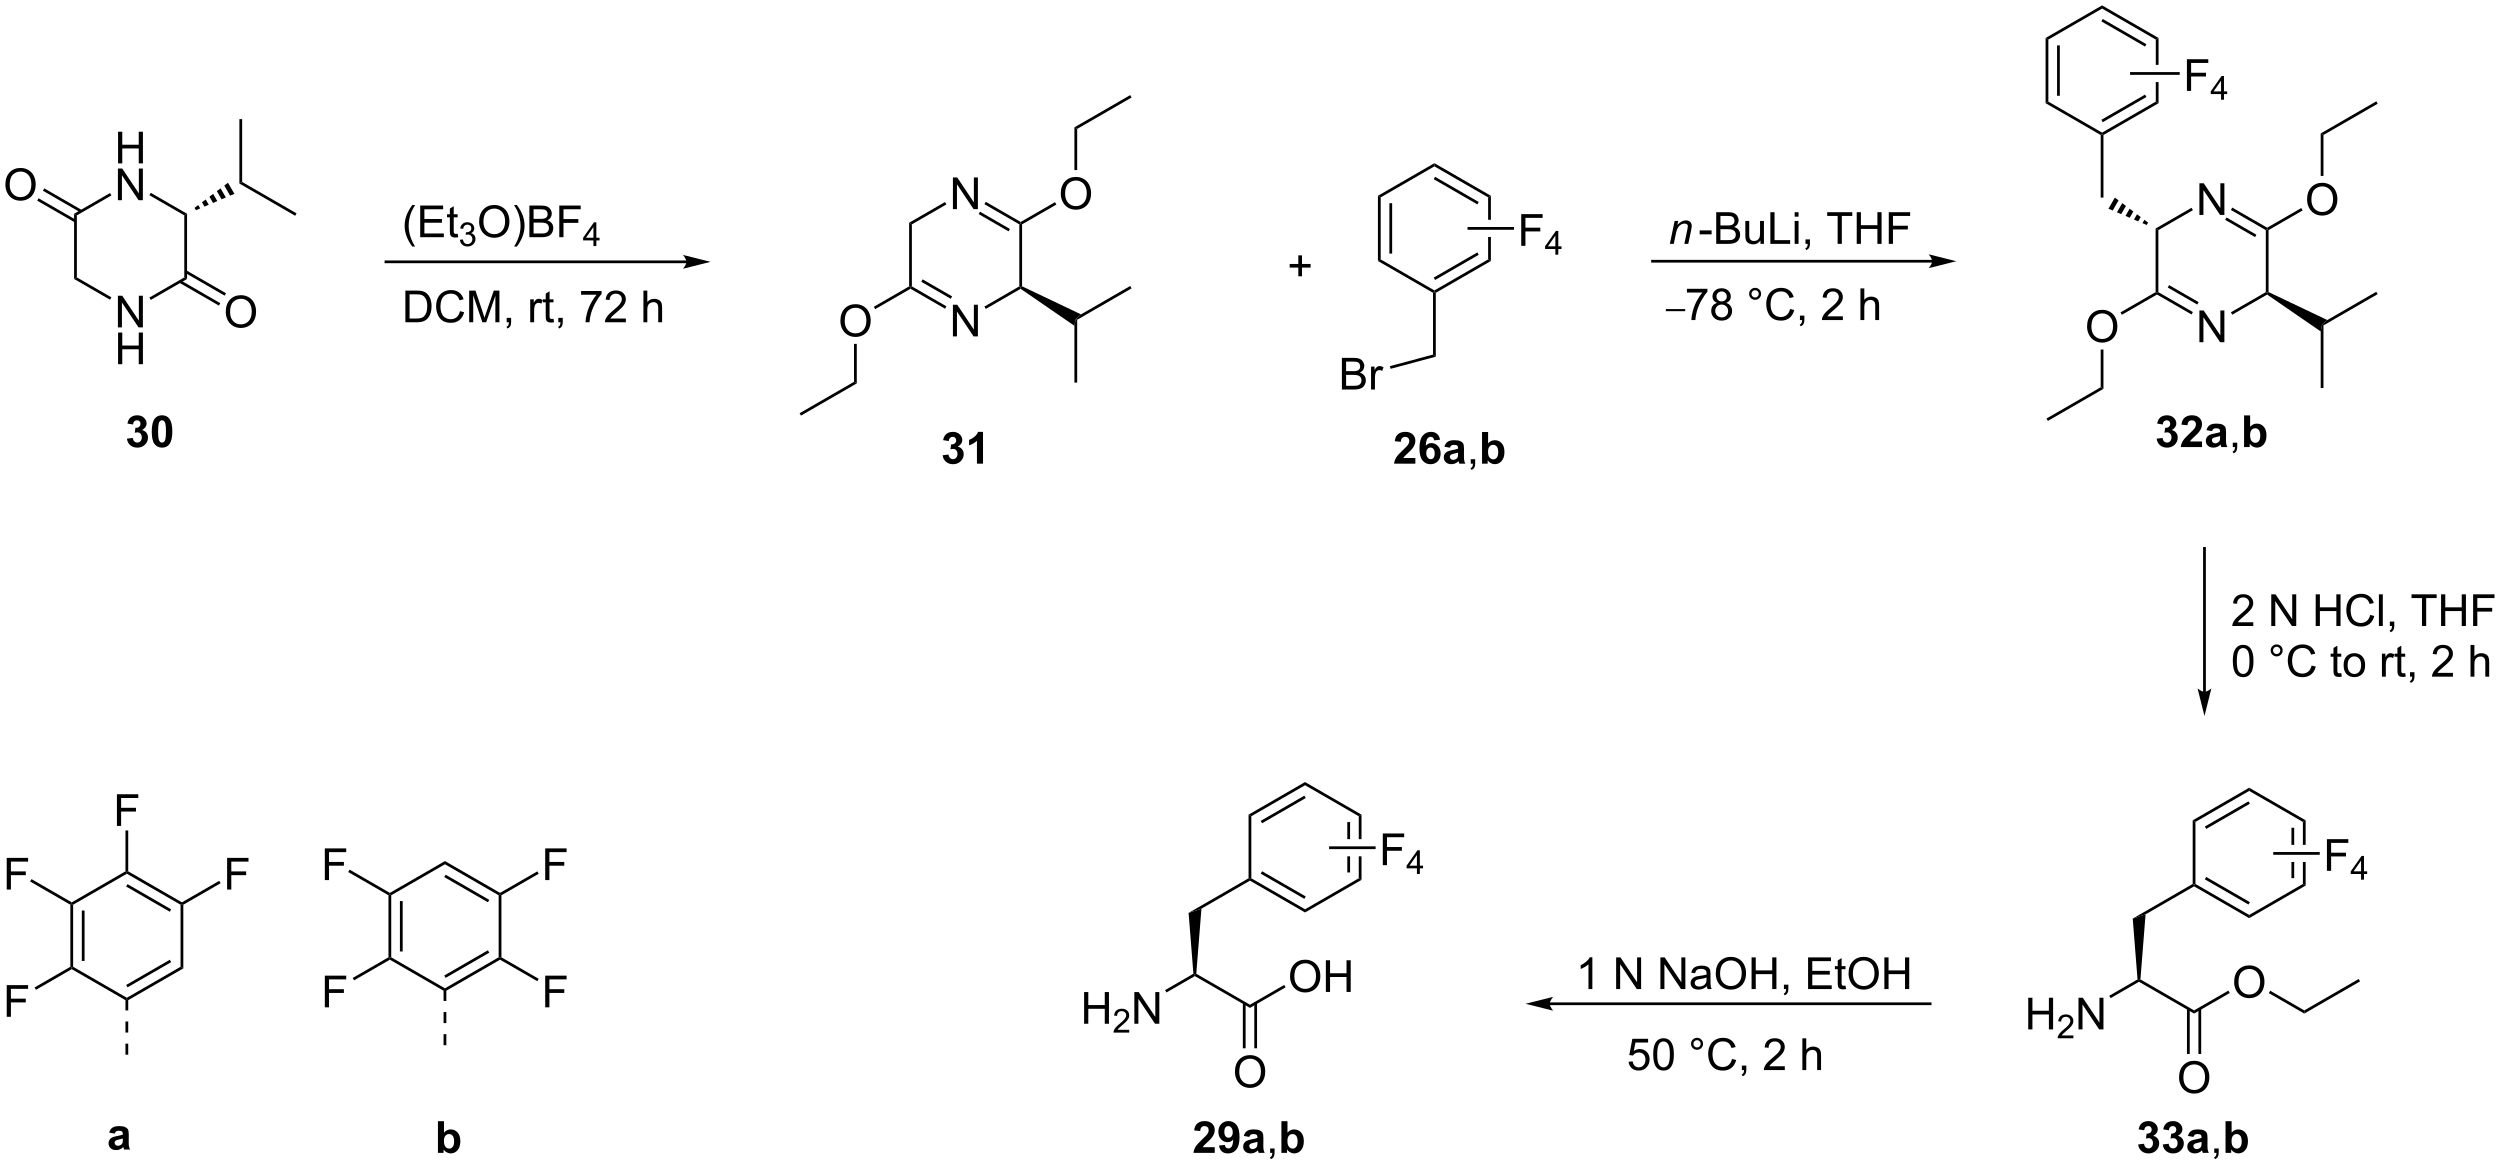 <?xml version="1.0" encoding="UTF-8"?>
<!DOCTYPE svg PUBLIC '-//W3C//DTD SVG 1.0//EN'
          'http://www.w3.org/TR/2001/REC-SVG-20010904/DTD/svg10.dtd'>
<svg stroke-dasharray="none" shape-rendering="auto" xmlns="http://www.w3.org/2000/svg" font-family="'Dialog'" text-rendering="auto" width="1024" fill-opacity="1" color-interpolation="auto" color-rendering="auto" preserveAspectRatio="xMidYMid meet" font-size="12px" viewBox="0 0 1024 478" fill="black" xmlns:xlink="http://www.w3.org/1999/xlink" stroke="black" image-rendering="auto" stroke-miterlimit="10" stroke-linecap="square" stroke-linejoin="miter" font-style="normal" stroke-width="1" height="478" stroke-dashoffset="0" font-weight="normal" stroke-opacity="1"
><!--Generated by the Batik Graphics2D SVG Generator--><defs id="genericDefs"
  /><g
  ><defs id="defs1"
    ><clipPath clipPathUnits="userSpaceOnUse" id="clipPath1"
      ><path d="M1.071 0.646 L465.87 0.646 L465.87 217.165 L1.071 217.165 L1.071 0.646 Z"
      /></clipPath
      ><clipPath clipPathUnits="userSpaceOnUse" id="clipPath2"
      ><path d="M-0.584 14.013 L-0.584 224.512 L451.292 224.512 L451.292 14.013 Z"
      /></clipPath
    ></defs
    ><g transform="scale(2.203,2.203) translate(-1.071,-0.646) matrix(1.029,0,0,1.029,1.671,-13.768)"
    ><path d="M123.443 61.069 L69.156 61.069 L68.906 61.069 L68.906 61.569 L69.156 61.569 L123.443 61.569 L123.693 61.569 L123.693 61.069 L123.443 61.069 ZM127.818 61.319 L122.818 60.069 C122.818 60.069 123.443 60.772 123.443 61.319 C123.443 61.865 122.818 62.569 122.818 62.569 Z" stroke="none" clip-path="url(#clipPath2)"
    /></g
    ><g transform="matrix(2.266,0,0,2.266,1.324,-31.755)"
    ><path d="M348.666 60.983 L298.122 60.983 L297.872 60.983 L297.872 61.483 L298.122 61.483 L348.666 61.483 L348.916 61.483 L348.916 60.983 L348.666 60.983 ZM353.041 61.233 L348.041 59.983 C348.041 59.983 348.666 60.686 348.666 61.233 C348.666 61.78 348.041 62.483 348.041 62.483 Z" stroke="none" clip-path="url(#clipPath2)"
    /></g
    ><g transform="matrix(2.266,0,0,2.266,1.324,-31.755)"
    ><path d="M366.038 200.09 L366.038 194.363 L366.795 194.363 L366.795 196.715 L369.772 196.715 L369.772 194.363 L370.53 194.363 L370.53 200.09 L369.772 200.09 L369.772 197.389 L366.795 197.389 L366.795 200.09 L366.038 200.09 Z" stroke="none" clip-path="url(#clipPath2)"
    /></g
    ><g transform="matrix(2.266,0,0,2.266,1.324,-31.755)"
    ><path d="M374.196 201.182 L374.196 201.69 L371.356 201.69 Q371.35 201.499 371.418 201.323 Q371.526 201.034 371.764 200.752 Q372.004 200.471 372.455 200.102 Q373.155 199.528 373.401 199.192 Q373.647 198.856 373.647 198.557 Q373.647 198.245 373.422 198.03 Q373.2 197.813 372.838 197.813 Q372.457 197.813 372.229 198.042 Q372 198.27 371.998 198.674 L371.455 198.62 Q371.512 198.012 371.875 197.696 Q372.239 197.377 372.85 197.377 Q373.469 197.377 373.829 197.721 Q374.19 198.063 374.19 198.569 Q374.19 198.827 374.084 199.077 Q373.979 199.325 373.733 199.6 Q373.489 199.875 372.92 200.356 Q372.446 200.754 372.311 200.897 Q372.176 201.04 372.088 201.182 L374.196 201.182 Z" stroke="none" clip-path="url(#clipPath2)"
    /></g
    ><g transform="matrix(2.266,0,0,2.266,1.324,-31.755)"
    ><path d="M375.121 200.09 L375.121 194.363 L375.899 194.363 L378.907 198.858 L378.907 194.363 L379.634 194.363 L379.634 200.09 L378.855 200.09 L375.847 195.59 L375.847 200.09 L375.121 200.09 Z" stroke="none" clip-path="url(#clipPath2)"
    /></g
    ><g transform="matrix(2.266,0,0,2.266,1.324,-31.755)"
    ><path d="M380.928 194.439 L380.678 194.006 L385.794 191.052 L386.055 191.19 L386.055 191.479 Z" stroke="none" clip-path="url(#clipPath2)"
    /></g
    ><g transform="matrix(2.266,0,0,2.266,1.324,-31.755)"
    ><path d="M386.055 191.479 L386.055 191.19 L386.316 191.052 L396.014 196.651 L396.014 197.229 Z" stroke="none" clip-path="url(#clipPath2)"
    /></g
    ><g transform="matrix(2.266,0,0,2.266,1.324,-31.755)"
    ><path d="M403.262 191.551 Q403.262 190.124 404.027 189.319 Q404.793 188.512 406.004 188.512 Q406.795 188.512 407.431 188.892 Q408.069 189.27 408.402 189.947 Q408.738 190.624 408.738 191.483 Q408.738 192.356 408.387 193.043 Q408.035 193.731 407.389 194.085 Q406.746 194.439 405.998 194.439 Q405.191 194.439 404.553 194.048 Q403.918 193.655 403.59 192.981 Q403.262 192.304 403.262 191.551 ZM404.043 191.561 Q404.043 192.598 404.598 193.194 Q405.155 193.788 405.996 193.788 Q406.85 193.788 407.402 193.186 Q407.957 192.585 407.957 191.481 Q407.957 190.78 407.72 190.259 Q407.483 189.738 407.027 189.452 Q406.574 189.163 406.006 189.163 Q405.202 189.163 404.621 189.718 Q404.043 190.27 404.043 191.561 Z" stroke="none" clip-path="url(#clipPath2)"
    /></g
    ><g transform="matrix(2.266,0,0,2.266,1.324,-31.755)"
    ><path d="M396.014 197.229 L396.014 196.651 L402.211 193.074 L402.461 193.507 Z" stroke="none" clip-path="url(#clipPath2)"
    /></g
    ><g transform="matrix(2.266,0,0,2.266,1.324,-31.755)"
    ><path d="M409.528 193.531 L409.778 193.098 L415.933 196.651 L415.933 197.229 Z" stroke="none" clip-path="url(#clipPath2)"
    /></g
    ><g transform="matrix(2.266,0,0,2.266,1.324,-31.755)"
    ><path d="M386.316 191.052 L386.055 191.19 L385.794 191.052 L384.924 180.054 L387.247 179.291 Z" stroke="none" clip-path="url(#clipPath2)"
    /></g
    ><g transform="matrix(2.266,0,0,2.266,1.324,-31.755)"
    ><path d="M387.247 179.291 L384.924 180.054 L395.764 173.796 L396.014 173.94 L396.014 174.229 Z" stroke="none" clip-path="url(#clipPath2)"
    /></g
    ><g transform="matrix(2.266,0,0,2.266,1.324,-31.755)"
    ><path d="M396.014 174.229 L396.014 173.94 L396.264 173.796 L405.974 179.401 L405.974 179.979 ZM397.959 172.961 L405.849 177.516 L406.099 177.083 L398.209 172.528 Z" stroke="none" clip-path="url(#clipPath2)"
    /></g
    ><g transform="matrix(2.266,0,0,2.266,1.324,-31.755)"
    ><path d="M405.974 179.979 L405.974 179.401 L415.683 173.796 L416.183 174.084 Z" stroke="none" clip-path="url(#clipPath2)"
    /></g
    ><g transform="matrix(2.266,0,0,2.266,1.324,-31.755)"
    ><path d="M413.613 163.635 L413.613 166.726 L414.113 166.726 L414.113 163.635 ZM416.183 162.296 L415.683 162.584 L415.683 166.726 L416.183 166.726 L416.183 162.296 ZM413.613 169.826 L413.613 172.745 L414.113 172.745 L414.113 169.826 ZM415.683 169.826 L415.683 173.796 L416.183 174.084 L416.183 169.826 Z" stroke="none" clip-path="url(#clipPath2)"
    /></g
    ><g transform="matrix(2.266,0,0,2.266,1.324,-31.755)"
    ><path d="M416.183 162.296 L415.683 162.584 L405.974 156.979 L405.974 156.401 Z" stroke="none" clip-path="url(#clipPath2)"
    /></g
    ><g transform="matrix(2.266,0,0,2.266,1.324,-31.755)"
    ><path d="M405.974 156.401 L405.974 156.979 L396.264 162.584 L395.764 162.296 ZM405.849 158.864 L397.959 163.418 L398.209 163.851 L406.099 159.297 Z" stroke="none" clip-path="url(#clipPath2)"
    /></g
    ><g transform="matrix(2.266,0,0,2.266,1.324,-31.755)"
    ><path d="M395.764 162.296 L396.264 162.584 L396.264 173.796 L396.014 173.94 L395.764 173.796 Z" stroke="none" clip-path="url(#clipPath2)"
    /></g
    ><g transform="matrix(2.266,0,0,2.266,1.324,-31.755)"
    ><path d="M393.302 208.801 Q393.302 207.374 394.068 206.569 Q394.834 205.762 396.044 205.762 Q396.836 205.762 397.471 206.142 Q398.11 206.52 398.443 207.197 Q398.779 207.874 398.779 208.733 Q398.779 209.606 398.427 210.293 Q398.076 210.981 397.43 211.335 Q396.787 211.689 396.039 211.689 Q395.232 211.689 394.594 211.298 Q393.959 210.905 393.63 210.231 Q393.302 209.554 393.302 208.801 ZM394.084 208.811 Q394.084 209.848 394.638 210.444 Q395.195 211.038 396.037 211.038 Q396.891 211.038 397.443 210.436 Q397.998 209.835 397.998 208.731 Q397.998 208.03 397.761 207.509 Q397.524 206.988 397.068 206.702 Q396.615 206.413 396.047 206.413 Q395.242 206.413 394.662 206.968 Q394.084 207.52 394.084 208.811 Z" stroke="none" clip-path="url(#clipPath2)"
    /></g
    ><g transform="matrix(2.266,0,0,2.266,1.324,-31.755)"
    ><path d="M394.729 196.342 L394.729 204.527 L395.229 204.527 L395.229 196.342 ZM396.799 196.342 L396.799 204.527 L397.299 204.527 L397.299 196.342 Z" stroke="none" clip-path="url(#clipPath2)"
    /></g
    ><g transform="matrix(2.266,0,0,2.266,1.324,-31.755)"
    ><path d="M420.028 171.425 L420.028 165.699 L423.893 165.699 L423.893 166.373 L420.786 166.373 L420.786 168.147 L423.473 168.147 L423.473 168.824 L420.786 168.824 L420.786 171.425 L420.028 171.425 Z" stroke="none" clip-path="url(#clipPath2)"
    /></g
    ><g transform="matrix(2.266,0,0,2.266,1.324,-31.755)"
    ><path d="M426.198 173.025 L426.198 171.996 L424.335 171.996 L424.335 171.514 L426.296 168.731 L426.725 168.731 L426.725 171.514 L427.305 171.514 L427.305 171.996 L426.725 171.996 L426.725 173.025 L426.198 173.025 ZM426.198 171.514 L426.198 169.576 L424.854 171.514 L426.198 171.514 Z" stroke="none" clip-path="url(#clipPath2)"
    /></g
    ><g transform="matrix(2.266,0,0,2.266,1.324,-31.755)"
    ><path d="M410.322 168.525 L410.322 168.025 L418.728 168.025 L418.728 168.525 Z" stroke="none" clip-path="url(#clipPath2)"
    /></g
    ><g transform="matrix(2.266,0,0,2.266,1.324,-31.755)"
    ><path d="M195.378 199.063 L195.378 193.337 L196.136 193.337 L196.136 195.688 L199.112 195.688 L199.112 193.337 L199.87 193.337 L199.87 199.063 L199.112 199.063 L199.112 196.363 L196.136 196.363 L196.136 199.063 L195.378 199.063 Z" stroke="none" clip-path="url(#clipPath2)"
    /></g
    ><g transform="matrix(2.266,0,0,2.266,1.324,-31.755)"
    ><path d="M203.536 200.155 L203.536 200.663 L200.696 200.663 Q200.69 200.472 200.759 200.296 Q200.866 200.007 201.105 199.726 Q201.345 199.444 201.796 199.075 Q202.495 198.501 202.741 198.165 Q202.987 197.829 202.987 197.53 Q202.987 197.218 202.763 197.003 Q202.54 196.786 202.179 196.786 Q201.798 196.786 201.569 197.015 Q201.341 197.243 201.339 197.648 L200.796 197.593 Q200.853 196.985 201.216 196.669 Q201.579 196.351 202.19 196.351 Q202.81 196.351 203.169 196.694 Q203.53 197.036 203.53 197.542 Q203.53 197.8 203.425 198.05 Q203.319 198.298 203.073 198.573 Q202.829 198.849 202.261 199.329 Q201.786 199.728 201.651 199.87 Q201.517 200.013 201.429 200.155 L203.536 200.155 Z" stroke="none" clip-path="url(#clipPath2)"
    /></g
    ><g transform="matrix(2.266,0,0,2.266,1.324,-31.755)"
    ><path d="M204.461 199.063 L204.461 193.337 L205.24 193.337 L208.248 197.831 L208.248 193.337 L208.974 193.337 L208.974 199.063 L208.195 199.063 L205.188 194.563 L205.188 199.063 L204.461 199.063 Z" stroke="none" clip-path="url(#clipPath2)"
    /></g
    ><g transform="matrix(2.266,0,0,2.266,1.324,-31.755)"
    ><path d="M210.268 193.412 L210.018 192.979 L215.134 190.025 L215.395 190.163 L215.395 190.452 Z" stroke="none" clip-path="url(#clipPath2)"
    /></g
    ><g transform="matrix(2.266,0,0,2.266,1.324,-31.755)"
    ><path d="M215.395 190.452 L215.395 190.163 L215.656 190.025 L225.355 195.624 L225.355 196.202 Z" stroke="none" clip-path="url(#clipPath2)"
    /></g
    ><g transform="matrix(2.266,0,0,2.266,1.324,-31.755)"
    ><path d="M232.602 190.524 Q232.602 189.097 233.368 188.292 Q234.133 187.485 235.344 187.485 Q236.136 187.485 236.771 187.865 Q237.409 188.243 237.743 188.92 Q238.078 189.597 238.078 190.456 Q238.078 191.329 237.727 192.016 Q237.375 192.704 236.73 193.058 Q236.086 193.412 235.339 193.412 Q234.532 193.412 233.894 193.021 Q233.258 192.628 232.93 191.954 Q232.602 191.277 232.602 190.524 ZM233.383 190.535 Q233.383 191.571 233.938 192.167 Q234.495 192.761 235.336 192.761 Q236.19 192.761 236.743 192.16 Q237.297 191.558 237.297 190.454 Q237.297 189.753 237.06 189.232 Q236.823 188.712 236.368 188.425 Q235.914 188.136 235.347 188.136 Q234.542 188.136 233.961 188.691 Q233.383 189.243 233.383 190.535 ZM239.077 193.313 L239.077 187.587 L239.835 187.587 L239.835 189.938 L242.812 189.938 L242.812 187.587 L243.569 187.587 L243.569 193.313 L242.812 193.313 L242.812 190.613 L239.835 190.613 L239.835 193.313 L239.077 193.313 Z" stroke="none" clip-path="url(#clipPath2)"
    /></g
    ><g transform="matrix(2.266,0,0,2.266,1.324,-31.755)"
    ><path d="M225.355 196.202 L225.355 195.624 L231.551 192.047 L231.801 192.48 Z" stroke="none" clip-path="url(#clipPath2)"
    /></g
    ><g transform="matrix(2.266,0,0,2.266,1.324,-31.755)"
    ><path d="M215.656 190.025 L215.395 190.163 L215.134 190.025 L214.264 179.028 L216.587 178.264 Z" stroke="none" clip-path="url(#clipPath2)"
    /></g
    ><g transform="matrix(2.266,0,0,2.266,1.324,-31.755)"
    ><path d="M216.587 178.264 L214.264 179.028 L225.105 172.769 L225.355 172.913 L225.355 173.202 Z" stroke="none" clip-path="url(#clipPath2)"
    /></g
    ><g transform="matrix(2.266,0,0,2.266,1.324,-31.755)"
    ><path d="M225.355 173.202 L225.355 172.913 L225.605 172.769 L235.314 178.374 L235.314 178.952 ZM227.3 171.935 L235.189 176.489 L235.439 176.056 L227.55 171.501 Z" stroke="none" clip-path="url(#clipPath2)"
    /></g
    ><g transform="matrix(2.266,0,0,2.266,1.324,-31.755)"
    ><path d="M235.314 178.952 L235.314 178.374 L245.023 172.769 L245.523 173.057 Z" stroke="none" clip-path="url(#clipPath2)"
    /></g
    ><g transform="matrix(2.266,0,0,2.266,1.324,-31.755)"
    ><path d="M242.953 162.608 L242.953 165.699 L243.453 165.699 L243.453 162.608 ZM245.523 161.269 L245.023 161.557 L245.023 165.699 L245.523 165.699 L245.523 161.269 ZM242.953 168.799 L242.953 171.718 L243.453 171.718 L243.453 168.799 ZM245.023 168.799 L245.023 172.769 L245.523 173.057 L245.523 168.799 Z" stroke="none" clip-path="url(#clipPath2)"
    /></g
    ><g transform="matrix(2.266,0,0,2.266,1.324,-31.755)"
    ><path d="M245.523 161.269 L245.023 161.557 L235.314 155.952 L235.314 155.374 Z" stroke="none" clip-path="url(#clipPath2)"
    /></g
    ><g transform="matrix(2.266,0,0,2.266,1.324,-31.755)"
    ><path d="M235.314 155.374 L235.314 155.952 L225.605 161.557 L225.105 161.269 ZM235.189 157.837 L227.3 162.392 L227.55 162.825 L235.439 158.27 Z" stroke="none" clip-path="url(#clipPath2)"
    /></g
    ><g transform="matrix(2.266,0,0,2.266,1.324,-31.755)"
    ><path d="M225.105 161.269 L225.605 161.557 L225.605 172.769 L225.355 172.913 L225.105 172.769 Z" stroke="none" clip-path="url(#clipPath2)"
    /></g
    ><g transform="matrix(2.266,0,0,2.266,1.324,-31.755)"
    ><path d="M222.643 207.774 Q222.643 206.347 223.408 205.542 Q224.174 204.735 225.385 204.735 Q226.177 204.735 226.812 205.115 Q227.45 205.493 227.783 206.17 Q228.119 206.847 228.119 207.706 Q228.119 208.579 227.768 209.266 Q227.416 209.954 226.77 210.308 Q226.127 210.662 225.38 210.662 Q224.572 210.662 223.934 210.271 Q223.299 209.878 222.971 209.204 Q222.643 208.527 222.643 207.774 ZM223.424 207.785 Q223.424 208.821 223.978 209.417 Q224.536 210.011 225.377 210.011 Q226.231 210.011 226.783 209.41 Q227.338 208.808 227.338 207.704 Q227.338 207.003 227.101 206.482 Q226.864 205.962 226.408 205.675 Q225.955 205.386 225.387 205.386 Q224.583 205.386 224.002 205.941 Q223.424 206.493 223.424 207.785 Z" stroke="none" clip-path="url(#clipPath2)"
    /></g
    ><g transform="matrix(2.266,0,0,2.266,1.324,-31.755)"
    ><path d="M224.07 195.316 L224.07 203.5 L224.57 203.5 L224.57 195.316 ZM226.14 195.316 L226.14 203.5 L226.64 203.5 L226.64 195.316 Z" stroke="none" clip-path="url(#clipPath2)"
    /></g
    ><g transform="matrix(2.266,0,0,2.266,1.324,-31.755)"
    ><path d="M249.369 170.399 L249.369 164.672 L253.233 164.672 L253.233 165.347 L250.126 165.347 L250.126 167.12 L252.814 167.12 L252.814 167.797 L250.126 167.797 L250.126 170.399 L249.369 170.399 Z" stroke="none" clip-path="url(#clipPath2)"
    /></g
    ><g transform="matrix(2.266,0,0,2.266,1.324,-31.755)"
    ><path d="M255.538 171.999 L255.538 170.969 L253.675 170.969 L253.675 170.487 L255.636 167.704 L256.066 167.704 L256.066 170.487 L256.646 170.487 L256.646 170.969 L256.066 170.969 L256.066 171.999 L255.538 171.999 ZM255.538 170.487 L255.538 168.549 L254.195 170.487 L255.538 170.487 Z" stroke="none" clip-path="url(#clipPath2)"
    /></g
    ><g transform="matrix(2.266,0,0,2.266,1.324,-31.755)"
    ><path d="M239.662 167.499 L239.662 166.999 L248.069 166.999 L248.069 167.499 Z" stroke="none" clip-path="url(#clipPath2)"
    /></g
    ><g transform="matrix(2.266,0,0,2.266,1.324,-31.755)"
    ><path d="M20.728 73.199 L20.728 67.472 L21.507 67.472 L24.514 71.967 L24.514 67.472 L25.241 67.472 L25.241 73.199 L24.462 73.199 L21.454 68.699 L21.454 73.199 L20.728 73.199 Z" stroke="none" clip-path="url(#clipPath2)"
    /></g
    ><g transform="matrix(2.266,0,0,2.266,1.324,-31.755)"
    ><path d="M20.759 79.849 L20.759 74.123 L21.517 74.123 L21.517 76.474 L24.494 76.474 L24.494 74.123 L25.251 74.123 L25.251 79.849 L24.494 79.849 L24.494 77.149 L21.517 77.149 L21.517 79.849 L20.759 79.849 Z" stroke="none" clip-path="url(#clipPath2)"
    /></g
    ><g transform="matrix(2.266,0,0,2.266,1.324,-31.755)"
    ><path d="M20.759 43.549 L20.759 37.822 L21.517 37.822 L21.517 40.174 L24.494 40.174 L24.494 37.822 L25.251 37.822 L25.251 43.549 L24.494 43.549 L24.494 40.849 L21.517 40.849 L21.517 43.549 L20.759 43.549 Z" stroke="none" clip-path="url(#clipPath2)"
    /></g
    ><g transform="matrix(2.266,0,0,2.266,1.324,-31.755)"
    ><path d="M20.728 50.199 L20.728 44.472 L21.507 44.472 L24.514 48.967 L24.514 44.472 L25.241 44.472 L25.241 50.199 L24.462 50.199 L21.454 45.699 L21.454 50.199 L20.728 50.199 Z" stroke="none" clip-path="url(#clipPath2)"
    /></g
    ><g transform="matrix(2.266,0,0,2.266,1.324,-31.755)"
    ><path d="M12.809 52.655 L13.309 52.943 L13.309 64.155 L12.809 64.443 Z" stroke="none" clip-path="url(#clipPath2)"
    /></g
    ><g transform="matrix(2.266,0,0,2.266,1.324,-31.755)"
    ><path d="M12.809 64.443 L13.309 64.155 L19.553 67.76 L19.303 68.193 Z" stroke="none" clip-path="url(#clipPath2)"
    /></g
    ><g transform="matrix(2.266,0,0,2.266,1.324,-31.755)"
    ><path d="M26.669 68.23 L26.419 67.797 L32.728 64.155 L33.228 64.443 Z" stroke="none" clip-path="url(#clipPath2)"
    /></g
    ><g transform="matrix(2.266,0,0,2.266,1.324,-31.755)"
    ><path d="M33.228 64.443 L32.728 64.155 L32.728 52.943 L33.228 52.655 Z" stroke="none" clip-path="url(#clipPath2)"
    /></g
    ><g transform="matrix(2.266,0,0,2.266,1.324,-31.755)"
    ><path d="M33.228 52.655 L32.728 52.943 L26.419 49.301 L26.669 48.868 Z" stroke="none" clip-path="url(#clipPath2)"
    /></g
    ><g transform="matrix(2.266,0,0,2.266,1.324,-31.755)"
    ><path d="M19.303 48.906 L19.553 49.339 L13.309 52.943 L12.809 52.655 Z" stroke="none" clip-path="url(#clipPath2)"
    /></g
    ><g transform="matrix(2.266,0,0,2.266,1.324,-31.755)"
    ><path d="M40.225 70.41 Q40.225 68.983 40.991 68.178 Q41.757 67.371 42.967 67.371 Q43.759 67.371 44.395 67.751 Q45.032 68.129 45.366 68.806 Q45.702 69.483 45.702 70.342 Q45.702 71.215 45.35 71.902 Q44.999 72.59 44.353 72.944 Q43.71 73.298 42.962 73.298 Q42.155 73.298 41.517 72.907 Q40.882 72.514 40.553 71.84 Q40.225 71.163 40.225 70.41 ZM41.007 70.42 Q41.007 71.457 41.561 72.053 Q42.118 72.647 42.96 72.647 Q43.814 72.647 44.366 72.045 Q44.92 71.444 44.92 70.34 Q44.92 69.639 44.684 69.118 Q44.447 68.597 43.991 68.311 Q43.538 68.022 42.97 68.022 Q42.165 68.022 41.585 68.577 Q41.007 69.129 41.007 70.42 Z" stroke="none" clip-path="url(#clipPath2)"
    /></g
    ><g transform="matrix(2.266,0,0,2.266,1.324,-31.755)"
    ><path d="M31.818 65.113 L38.988 69.253 L39.238 68.82 L32.068 64.68 ZM32.853 63.321 L40.023 67.46 L40.273 67.027 L33.103 62.888 Z" stroke="none" clip-path="url(#clipPath2)"
    /></g
    ><g transform="matrix(2.266,0,0,2.266,1.324,-31.755)"
    ><path d="M53.022 52.583 L52.772 53.016 L42.687 47.193 L43.187 46.905 Z" stroke="none" clip-path="url(#clipPath2)"
    /></g
    ><g transform="matrix(2.266,0,0,2.266,1.324,-31.755)"
    ><path d="M41.785 49.054 L41.013 49.383 L39.954 47.549 L40.625 47.044 ZM40.241 49.712 L39.468 50.041 L38.612 48.557 L39.283 48.053 ZM38.696 50.37 L37.924 50.699 L37.27 49.566 L37.941 49.061 ZM37.152 51.028 L36.379 51.357 L35.927 50.574 L36.598 50.07 ZM35.607 51.687 L34.835 52.016 L34.585 51.583 L35.256 51.078 Z" stroke="none" clip-path="url(#clipPath2)"
    /></g
    ><g transform="matrix(2.266,0,0,2.266,1.324,-31.755)"
    ><path d="M0.388 47.41 Q0.388 45.983 1.154 45.178 Q1.919 44.371 3.13 44.371 Q3.922 44.371 4.557 44.751 Q5.195 45.129 5.529 45.806 Q5.865 46.483 5.865 47.342 Q5.865 48.215 5.513 48.902 Q5.162 49.59 4.516 49.944 Q3.872 50.298 3.125 50.298 Q2.318 50.298 1.68 49.907 Q1.044 49.514 0.716 48.84 Q0.388 48.163 0.388 47.41 ZM1.169 47.42 Q1.169 48.457 1.724 49.053 Q2.281 49.647 3.122 49.647 Q3.977 49.647 4.529 49.045 Q5.083 48.444 5.083 47.34 Q5.083 46.639 4.846 46.118 Q4.609 45.597 4.154 45.311 Q3.7 45.022 3.133 45.022 Q2.328 45.022 1.747 45.577 Q1.169 46.129 1.169 47.42 Z" stroke="none" clip-path="url(#clipPath2)"
    /></g
    ><g transform="matrix(2.266,0,0,2.266,1.324,-31.755)"
    ><path d="M14.219 51.985 L7.422 48.06 L7.172 48.493 L13.969 52.418 ZM13.184 53.778 L6.387 49.853 L6.137 50.286 L12.934 54.211 Z" stroke="none" clip-path="url(#clipPath2)"
    /></g
    ><g transform="matrix(2.266,0,0,2.266,1.324,-31.755)"
    ><path d="M43.187 46.905 L42.687 47.193 L42.687 35.549 L43.187 35.549 Z" stroke="none" clip-path="url(#clipPath2)"
    /></g
    ><g transform="matrix(2.266,0,0,2.266,1.324,-31.755)"
    ><path d="M171.665 51.822 L171.665 46.096 L172.444 46.096 L175.452 50.591 L175.452 46.096 L176.178 46.096 L176.178 51.822 L175.4 51.822 L172.392 47.322 L172.392 51.822 L171.665 51.822 Z" stroke="none" clip-path="url(#clipPath2)"
    /></g
    ><g transform="matrix(2.266,0,0,2.266,1.324,-31.755)"
    ><path d="M171.665 74.822 L171.665 69.096 L172.444 69.096 L175.452 73.591 L175.452 69.096 L176.178 69.096 L176.178 74.822 L175.4 74.822 L172.392 70.322 L172.392 74.822 L171.665 74.822 Z" stroke="none" clip-path="url(#clipPath2)"
    /></g
    ><g transform="matrix(2.266,0,0,2.266,1.324,-31.755)"
    ><path d="M164.247 65.778 L163.997 65.922 L163.747 65.778 L163.747 54.278 L164.247 54.567 Z" stroke="none" clip-path="url(#clipPath2)"
    /></g
    ><g transform="matrix(2.266,0,0,2.266,1.324,-31.755)"
    ><path d="M164.247 54.567 L163.747 54.278 L170.24 50.529 L170.49 50.962 Z" stroke="none" clip-path="url(#clipPath2)"
    /></g
    ><g transform="matrix(2.266,0,0,2.266,1.324,-31.755)"
    ><path d="M177.356 50.924 L177.606 50.491 L183.915 54.134 L183.915 54.422 L183.665 54.567 ZM176.321 52.717 L181.72 55.834 L181.97 55.401 L176.571 52.284 Z" stroke="none" clip-path="url(#clipPath2)"
    /></g
    ><g transform="matrix(2.266,0,0,2.266,1.324,-31.755)"
    ><path d="M183.665 54.567 L183.915 54.422 L184.165 54.567 L184.165 65.766 L183.915 65.922 L183.665 65.778 Z" stroke="none" clip-path="url(#clipPath2)"
    /></g
    ><g transform="matrix(2.266,0,0,2.266,1.324,-31.755)"
    ><path d="M183.665 65.778 L183.915 65.922 L183.904 66.217 L177.606 69.854 L177.356 69.421 Z" stroke="none" clip-path="url(#clipPath2)"
    /></g
    ><g transform="matrix(2.266,0,0,2.266,1.324,-31.755)"
    ><path d="M170.49 69.383 L170.24 69.816 L163.997 66.211 L163.997 65.922 L164.247 65.778 ZM171.525 67.59 L166.192 64.511 L165.942 64.944 L171.275 68.023 Z" stroke="none" clip-path="url(#clipPath2)"
    /></g
    ><g transform="matrix(2.266,0,0,2.266,1.324,-31.755)"
    ><path d="M191.162 49.033 Q191.162 47.606 191.928 46.802 Q192.694 45.994 193.905 45.994 Q194.696 45.994 195.332 46.374 Q195.97 46.752 196.303 47.429 Q196.639 48.106 196.639 48.966 Q196.639 49.838 196.287 50.526 Q195.936 51.213 195.29 51.567 Q194.647 51.921 193.899 51.921 Q193.092 51.921 192.454 51.531 Q191.819 51.138 191.491 50.463 Q191.162 49.786 191.162 49.033 ZM191.944 49.044 Q191.944 50.08 192.499 50.677 Q193.056 51.27 193.897 51.27 Q194.751 51.27 195.303 50.669 Q195.858 50.067 195.858 48.963 Q195.858 48.263 195.621 47.742 Q195.384 47.221 194.928 46.934 Q194.475 46.645 193.907 46.645 Q193.103 46.645 192.522 47.2 Q191.944 47.752 191.944 49.044 Z" stroke="none" clip-path="url(#clipPath2)"
    /></g
    ><g transform="matrix(2.266,0,0,2.266,1.324,-31.755)"
    ><path d="M184.165 54.567 L183.915 54.422 L183.915 54.134 L190.112 50.556 L190.362 50.989 Z" stroke="none" clip-path="url(#clipPath2)"
    /></g
    ><g transform="matrix(2.266,0,0,2.266,1.324,-31.755)"
    ><path d="M203.709 65.706 L203.959 66.139 L194.125 71.817 L193.875 71.672 L194.816 70.84 Z" stroke="none" clip-path="url(#clipPath2)"
    /></g
    ><g transform="matrix(2.266,0,0,2.266,1.324,-31.755)"
    ><path d="M194.816 70.84 L193.875 71.672 L193.625 72.904 L183.904 66.217 L183.915 65.922 L184.165 65.766 Z" stroke="none" clip-path="url(#clipPath2)"
    /></g
    ><g transform="matrix(2.266,0,0,2.266,1.324,-31.755)"
    ><path d="M151.325 72.033 Q151.325 70.606 152.091 69.802 Q152.857 68.994 154.067 68.994 Q154.859 68.994 155.495 69.374 Q156.133 69.752 156.466 70.429 Q156.802 71.106 156.802 71.966 Q156.802 72.838 156.45 73.525 Q156.099 74.213 155.453 74.567 Q154.81 74.921 154.062 74.921 Q153.255 74.921 152.617 74.531 Q151.982 74.138 151.653 73.463 Q151.325 72.786 151.325 72.033 ZM152.107 72.044 Q152.107 73.08 152.661 73.677 Q153.219 74.27 154.06 74.27 Q154.914 74.27 155.466 73.669 Q156.021 73.067 156.021 71.963 Q156.021 71.263 155.784 70.742 Q155.547 70.221 155.091 69.934 Q154.638 69.645 154.07 69.645 Q153.265 69.645 152.685 70.2 Q152.107 70.752 152.107 72.044 Z" stroke="none" clip-path="url(#clipPath2)"
    /></g
    ><g transform="matrix(2.266,0,0,2.266,1.324,-31.755)"
    ><path d="M163.747 65.778 L163.997 65.922 L163.997 66.211 L157.619 69.893 L157.369 69.46 Z" stroke="none" clip-path="url(#clipPath2)"
    /></g
    ><g transform="matrix(2.266,0,0,2.266,1.324,-31.755)"
    ><path d="M193.625 72.904 L193.875 71.672 L194.125 71.817 L194.125 83.172 L193.625 83.172 Z" stroke="none" clip-path="url(#clipPath2)"
    /></g
    ><g transform="matrix(2.266,0,0,2.266,1.324,-31.755)"
    ><path d="M194.125 44.76 L193.625 44.76 L193.625 37.028 L194.125 37.317 Z" stroke="none" clip-path="url(#clipPath2)"
    /></g
    ><g transform="matrix(2.266,0,0,2.266,1.324,-31.755)"
    ><path d="M194.125 37.317 L193.625 37.028 L203.709 31.206 L203.959 31.639 Z" stroke="none" clip-path="url(#clipPath2)"
    /></g
    ><g transform="matrix(2.266,0,0,2.266,1.324,-31.755)"
    ><path d="M153.787 76.174 L154.287 76.174 L154.287 83.317 L153.787 83.028 Z" stroke="none" clip-path="url(#clipPath2)"
    /></g
    ><g transform="matrix(2.266,0,0,2.266,1.324,-31.755)"
    ><path d="M153.787 83.028 L154.287 83.317 L144.203 89.139 L143.953 88.706 Z" stroke="none" clip-path="url(#clipPath2)"
    /></g
    ><g transform="matrix(2.266,0,0,2.266,1.324,-31.755)"
    ><path d="M396.979 52.864 L396.979 47.137 L397.757 47.137 L400.765 51.632 L400.765 47.137 L401.492 47.137 L401.492 52.864 L400.713 52.864 L397.705 48.364 L397.705 52.864 L396.979 52.864 Z" stroke="none" clip-path="url(#clipPath2)"
    /></g
    ><g transform="matrix(2.266,0,0,2.266,1.324,-31.755)"
    ><path d="M396.979 75.864 L396.979 70.137 L397.757 70.137 L400.765 74.632 L400.765 70.137 L401.492 70.137 L401.492 75.864 L400.713 75.864 L397.705 71.364 L397.705 75.864 L396.979 75.864 Z" stroke="none" clip-path="url(#clipPath2)"
    /></g
    ><g transform="matrix(2.266,0,0,2.266,1.324,-31.755)"
    ><path d="M389.56 66.82 L389.31 66.964 L389.06 66.82 L389.06 55.32 L389.56 55.608 Z" stroke="none" clip-path="url(#clipPath2)"
    /></g
    ><g transform="matrix(2.266,0,0,2.266,1.324,-31.755)"
    ><path d="M389.56 55.608 L389.06 55.32 L395.554 51.571 L395.804 52.004 Z" stroke="none" clip-path="url(#clipPath2)"
    /></g
    ><g transform="matrix(2.266,0,0,2.266,1.324,-31.755)"
    ><path d="M402.669 51.966 L402.919 51.533 L409.229 55.175 L409.229 55.464 L408.979 55.608 ZM401.634 53.758 L407.034 56.876 L407.284 56.443 L401.884 53.325 Z" stroke="none" clip-path="url(#clipPath2)"
    /></g
    ><g transform="matrix(2.266,0,0,2.266,1.324,-31.755)"
    ><path d="M408.979 55.608 L409.229 55.464 L409.479 55.608 L409.479 66.807 L409.229 66.964 L408.979 66.82 Z" stroke="none" clip-path="url(#clipPath2)"
    /></g
    ><g transform="matrix(2.266,0,0,2.266,1.324,-31.755)"
    ><path d="M408.979 66.82 L409.229 66.964 L409.218 67.259 L402.919 70.895 L402.669 70.462 Z" stroke="none" clip-path="url(#clipPath2)"
    /></g
    ><g transform="matrix(2.266,0,0,2.266,1.324,-31.755)"
    ><path d="M395.804 70.424 L395.554 70.857 L389.31 67.253 L389.31 66.964 L389.56 66.82 ZM396.839 68.632 L391.505 65.552 L391.255 65.985 L396.589 69.065 Z" stroke="none" clip-path="url(#clipPath2)"
    /></g
    ><g transform="matrix(2.266,0,0,2.266,1.324,-31.755)"
    ><path d="M416.441 50.095 Q416.441 48.668 417.207 47.863 Q417.973 47.056 419.184 47.056 Q419.975 47.056 420.611 47.436 Q421.249 47.814 421.582 48.491 Q421.918 49.168 421.918 50.027 Q421.918 50.9 421.566 51.587 Q421.215 52.275 420.569 52.629 Q419.926 52.983 419.178 52.983 Q418.371 52.983 417.733 52.592 Q417.098 52.199 416.77 51.525 Q416.441 50.847 416.441 50.095 ZM417.223 50.105 Q417.223 51.142 417.777 51.738 Q418.335 52.332 419.176 52.332 Q420.03 52.332 420.582 51.73 Q421.137 51.129 421.137 50.025 Q421.137 49.324 420.9 48.803 Q420.663 48.282 420.207 47.996 Q419.754 47.707 419.186 47.707 Q418.382 47.707 417.801 48.261 Q417.223 48.814 417.223 50.105 Z" stroke="none" clip-path="url(#clipPath2)"
    /></g
    ><g transform="matrix(2.266,0,0,2.266,1.324,-31.755)"
    ><path d="M409.479 55.608 L409.229 55.464 L409.229 55.175 L415.39 51.618 L415.64 52.051 Z" stroke="none" clip-path="url(#clipPath2)"
    /></g
    ><g transform="matrix(2.266,0,0,2.266,1.324,-31.755)"
    ><path d="M428.953 66.748 L429.203 67.18 L419.403 72.838 L419.153 72.694 L420.095 71.862 Z" stroke="none" clip-path="url(#clipPath2)"
    /></g
    ><g transform="matrix(2.266,0,0,2.266,1.324,-31.755)"
    ><path d="M420.095 71.862 L419.153 72.694 L418.903 73.926 L409.218 67.259 L409.229 66.964 L409.479 66.807 Z" stroke="none" clip-path="url(#clipPath2)"
    /></g
    ><g transform="matrix(2.266,0,0,2.266,1.324,-31.755)"
    ><path d="M376.673 73.055 Q376.673 71.628 377.439 70.823 Q378.205 70.016 379.416 70.016 Q380.207 70.016 380.843 70.396 Q381.481 70.774 381.814 71.451 Q382.15 72.128 382.15 72.987 Q382.15 73.86 381.798 74.547 Q381.447 75.235 380.801 75.589 Q380.158 75.943 379.41 75.943 Q378.603 75.943 377.965 75.552 Q377.33 75.159 377.002 74.485 Q376.673 73.808 376.673 73.055 ZM377.455 73.065 Q377.455 74.102 378.009 74.698 Q378.567 75.292 379.408 75.292 Q380.262 75.292 380.814 74.69 Q381.369 74.089 381.369 72.985 Q381.369 72.284 381.132 71.763 Q380.895 71.242 380.439 70.956 Q379.986 70.667 379.418 70.667 Q378.613 70.667 378.033 71.222 Q377.455 71.774 377.455 73.065 Z" stroke="none" clip-path="url(#clipPath2)"
    /></g
    ><g transform="matrix(2.266,0,0,2.266,1.324,-31.755)"
    ><path d="M389.06 66.82 L389.31 66.964 L389.31 67.253 L382.967 70.915 L382.717 70.482 Z" stroke="none" clip-path="url(#clipPath2)"
    /></g
    ><g transform="matrix(2.266,0,0,2.266,1.324,-31.755)"
    ><path d="M418.903 73.926 L419.153 72.694 L419.403 72.838 L419.403 84.154 L418.903 84.154 Z" stroke="none" clip-path="url(#clipPath2)"
    /></g
    ><g transform="matrix(2.266,0,0,2.266,1.324,-31.755)"
    ><path d="M419.403 45.821 L418.903 45.821 L418.903 38.13 L419.403 38.418 Z" stroke="none" clip-path="url(#clipPath2)"
    /></g
    ><g transform="matrix(2.266,0,0,2.266,1.324,-31.755)"
    ><path d="M419.403 38.418 L418.903 38.13 L428.953 32.327 L429.203 32.76 Z" stroke="none" clip-path="url(#clipPath2)"
    /></g
    ><g transform="matrix(2.266,0,0,2.266,1.324,-31.755)"
    ><path d="M379.135 77.195 L379.635 77.195 L379.635 84.298 L379.135 84.01 Z" stroke="none" clip-path="url(#clipPath2)"
    /></g
    ><g transform="matrix(2.266,0,0,2.266,1.324,-31.755)"
    ><path d="M379.135 84.01 L379.635 84.298 L369.586 90.101 L369.336 89.668 Z" stroke="none" clip-path="url(#clipPath2)"
    /></g
    ><g transform="matrix(2.266,0,0,2.266,1.324,-31.755)"
    ><path d="M369.176 20.88 L369.676 21.168 L369.676 32.38 L369.176 32.668 ZM371.246 22.219 L371.246 31.329 L371.746 31.329 L371.746 22.219 Z" stroke="none" clip-path="url(#clipPath2)"
    /></g
    ><g transform="matrix(2.266,0,0,2.266,1.324,-31.755)"
    ><path d="M369.176 32.668 L369.676 32.38 L379.385 37.985 L379.385 38.274 L379.135 38.418 Z" stroke="none" clip-path="url(#clipPath2)"
    /></g
    ><g transform="matrix(2.266,0,0,2.266,1.324,-31.755)"
    ><path d="M379.635 38.418 L379.385 38.274 L379.385 37.985 L389.095 32.38 L389.595 32.668 ZM379.51 36.1 L387.4 31.545 L387.15 31.112 L379.26 35.667 Z" stroke="none" clip-path="url(#clipPath2)"
    /></g
    ><g transform="matrix(2.266,0,0,2.266,1.324,-31.755)"
    ><path d="M389.595 20.88 L389.095 21.168 L389.095 25.743 L389.595 25.743 L389.595 20.88 ZM389.095 28.843 L389.095 32.38 L389.595 32.668 L389.595 28.843 Z" stroke="none" clip-path="url(#clipPath2)"
    /></g
    ><g transform="matrix(2.266,0,0,2.266,1.324,-31.755)"
    ><path d="M389.595 20.88 L389.095 21.168 L379.385 15.562 L379.385 14.985 ZM387.4 22.003 L379.51 17.448 L379.26 17.881 L387.15 22.436 Z" stroke="none" clip-path="url(#clipPath2)"
    /></g
    ><g transform="matrix(2.266,0,0,2.266,1.324,-31.755)"
    ><path d="M379.385 14.985 L379.385 15.562 L369.676 21.168 L369.176 20.88 Z" stroke="none" clip-path="url(#clipPath2)"
    /></g
    ><g transform="matrix(2.266,0,0,2.266,1.324,-31.755)"
    ><path d="M379.135 38.418 L379.385 38.274 L379.635 38.418 L379.635 49.734 L379.135 49.734 Z" stroke="none" clip-path="url(#clipPath2)"
    /></g
    ><g transform="matrix(2.266,0,0,2.266,1.324,-31.755)"
    ><path d="M394.721 30.443 L394.721 24.717 L398.585 24.717 L398.585 25.391 L395.478 25.391 L395.478 27.165 L398.166 27.165 L398.166 27.842 L395.478 27.842 L395.478 30.443 L394.721 30.443 Z" stroke="none" clip-path="url(#clipPath2)"
    /></g
    ><g transform="matrix(2.266,0,0,2.266,1.324,-31.755)"
    ><path d="M400.891 32.043 L400.891 31.014 L399.027 31.014 L399.027 30.532 L400.988 27.748 L401.418 27.748 L401.418 30.532 L401.998 30.532 L401.998 31.014 L401.418 31.014 L401.418 32.043 L400.891 32.043 ZM400.891 30.532 L400.891 28.594 L399.547 30.532 L400.891 30.532 Z" stroke="none" clip-path="url(#clipPath2)"
    /></g
    ><g transform="matrix(2.266,0,0,2.266,1.324,-31.755)"
    ><path d="M384.444 27.543 L384.444 27.043 L393.421 27.043 L393.421 27.543 Z" stroke="none" clip-path="url(#clipPath2)"
    /></g
    ><g transform="matrix(2.266,0,0,2.266,1.324,-31.755)"
    ><path d="M387.453 54.681 L386.685 54.354 L387.036 53.745 L387.703 54.248 ZM385.916 54.027 L385.148 53.7 L385.701 52.741 L386.368 53.243 ZM384.379 53.373 L383.611 53.046 L384.366 51.737 L385.034 52.239 ZM382.843 52.719 L382.074 52.392 L383.032 50.733 L383.699 51.235 ZM381.306 52.065 L380.537 51.739 L381.697 49.729 L382.365 50.231 Z" stroke="none" clip-path="url(#clipPath2)"
    /></g
    ><g transform="matrix(2.266,0,0,2.266,1.324,-31.755)"
    ><path d="M415.933 197.229 L415.933 196.651 L425.767 190.973 L426.017 191.406 Z" stroke="none" clip-path="url(#clipPath2)"
    /></g
    ><g transform="matrix(2.266,0,0,2.266,1.324,-31.755)"
    ><path d="M287.248 192.801 L286.545 192.801 L286.545 188.32 Q286.29 188.562 285.878 188.804 Q285.467 189.046 285.139 189.169 L285.139 188.489 Q285.727 188.21 286.167 187.817 Q286.61 187.421 286.795 187.051 L287.248 187.051 L287.248 192.801 ZM291.548 192.801 L291.548 187.075 L292.326 187.075 L295.334 191.57 L295.334 187.075 L296.06 187.075 L296.06 192.801 L295.282 192.801 L292.274 188.301 L292.274 192.801 L291.548 192.801 ZM299.548 192.801 L299.548 187.075 L300.326 187.075 L303.334 191.57 L303.334 187.075 L304.06 187.075 L304.06 192.801 L303.282 192.801 L300.274 188.301 L300.274 192.801 L299.548 192.801 ZM307.95 192.288 Q307.559 192.622 307.197 192.76 Q306.838 192.895 306.424 192.895 Q305.739 192.895 305.372 192.562 Q305.005 192.226 305.005 191.708 Q305.005 191.403 305.142 191.15 Q305.283 190.898 305.507 190.747 Q305.731 190.593 306.012 190.515 Q306.221 190.46 306.637 190.411 Q307.489 190.309 307.892 190.169 Q307.895 190.023 307.895 189.984 Q307.895 189.554 307.697 189.38 Q307.426 189.14 306.895 189.14 Q306.4 189.14 306.163 189.314 Q305.926 189.489 305.814 189.929 L305.127 189.835 Q305.221 189.395 305.434 189.124 Q305.65 188.851 306.057 188.705 Q306.463 188.559 306.997 188.559 Q307.528 188.559 307.859 188.684 Q308.192 188.809 308.348 188.999 Q308.505 189.187 308.567 189.476 Q308.603 189.656 308.603 190.124 L308.603 191.062 Q308.603 192.044 308.648 192.304 Q308.692 192.562 308.825 192.801 L308.09 192.801 Q307.981 192.583 307.95 192.288 ZM307.892 190.718 Q307.51 190.874 306.744 190.984 Q306.309 191.046 306.13 191.124 Q305.95 191.202 305.851 191.353 Q305.755 191.505 305.755 191.687 Q305.755 191.968 305.968 192.156 Q306.182 192.343 306.59 192.343 Q306.997 192.343 307.312 192.166 Q307.63 191.989 307.778 191.679 Q307.892 191.442 307.892 190.976 L307.892 190.718 ZM309.553 190.012 Q309.553 188.585 310.318 187.781 Q311.084 186.973 312.295 186.973 Q313.087 186.973 313.722 187.353 Q314.36 187.731 314.693 188.408 Q315.029 189.085 315.029 189.945 Q315.029 190.817 314.678 191.505 Q314.326 192.192 313.68 192.546 Q313.037 192.9 312.29 192.9 Q311.482 192.9 310.844 192.51 Q310.209 192.117 309.881 191.442 Q309.553 190.765 309.553 190.012 ZM310.334 190.023 Q310.334 191.059 310.889 191.656 Q311.446 192.249 312.287 192.249 Q313.141 192.249 313.693 191.648 Q314.248 191.046 314.248 189.942 Q314.248 189.242 314.011 188.721 Q313.774 188.2 313.318 187.913 Q312.865 187.624 312.298 187.624 Q311.493 187.624 310.912 188.179 Q310.334 188.731 310.334 190.023 ZM316.028 192.801 L316.028 187.075 L316.786 187.075 L316.786 189.426 L319.762 189.426 L319.762 187.075 L320.52 187.075 L320.52 192.801 L319.762 192.801 L319.762 190.101 L316.786 190.101 L316.786 192.801 L316.028 192.801 ZM321.876 192.801 L321.876 191.999 L322.678 191.999 L322.678 192.801 Q322.678 193.244 322.521 193.515 Q322.365 193.786 322.024 193.934 L321.829 193.635 Q322.053 193.536 322.157 193.346 Q322.264 193.158 322.274 192.801 L321.876 192.801 ZM326.243 192.801 L326.243 187.075 L330.383 187.075 L330.383 187.749 L327.001 187.749 L327.001 189.505 L330.17 189.505 L330.17 190.176 L327.001 190.176 L327.001 192.124 L330.516 192.124 L330.516 192.801 L326.243 192.801 ZM333.008 192.171 L333.11 192.794 Q332.813 192.856 332.579 192.856 Q332.196 192.856 331.985 192.736 Q331.774 192.614 331.688 192.416 Q331.602 192.218 331.602 191.585 L331.602 189.2 L331.087 189.2 L331.087 188.653 L331.602 188.653 L331.602 187.624 L332.303 187.202 L332.303 188.653 L333.008 188.653 L333.008 189.2 L332.303 189.2 L332.303 191.624 Q332.303 191.926 332.339 192.012 Q332.376 192.098 332.459 192.15 Q332.545 192.2 332.701 192.2 Q332.818 192.2 333.008 192.171 ZM333.557 190.012 Q333.557 188.585 334.322 187.781 Q335.088 186.973 336.299 186.973 Q337.09 186.973 337.726 187.353 Q338.364 187.731 338.697 188.408 Q339.033 189.085 339.033 189.945 Q339.033 190.817 338.682 191.505 Q338.33 192.192 337.684 192.546 Q337.041 192.9 336.293 192.9 Q335.486 192.9 334.848 192.51 Q334.213 192.117 333.885 191.442 Q333.557 190.765 333.557 190.012 ZM334.338 190.023 Q334.338 191.059 334.892 191.656 Q335.45 192.249 336.291 192.249 Q337.145 192.249 337.697 191.648 Q338.252 191.046 338.252 189.942 Q338.252 189.242 338.015 188.721 Q337.778 188.2 337.322 187.913 Q336.869 187.624 336.301 187.624 Q335.497 187.624 334.916 188.179 Q334.338 188.731 334.338 190.023 ZM340.032 192.801 L340.032 187.075 L340.79 187.075 L340.79 189.426 L343.766 189.426 L343.766 187.075 L344.524 187.075 L344.524 192.801 L343.766 192.801 L343.766 190.101 L340.79 190.101 L340.79 192.801 L340.032 192.801 Z" stroke="none" clip-path="url(#clipPath2)"
    /></g
    ><g transform="matrix(2.266,0,0,2.266,1.324,-31.755)"
    ><path d="M398.144 139.068 L398.144 113.14 L398.144 112.89 L397.644 112.89 L397.644 113.14 L397.644 139.068 L397.644 139.318 L398.144 139.318 L398.144 139.068 ZM397.894 143.443 L399.144 138.443 C399.144 138.443 398.441 139.068 397.894 139.068 C397.347 139.068 396.644 138.443 396.644 138.443 Z" stroke="none" clip-path="url(#clipPath2)"
    /></g
    ><g transform="matrix(2.266,0,0,2.266,1.324,-31.755)"
    ><path d="M12.134 177.554 L12.384 177.409 L12.634 177.554 L12.634 188.765 L12.384 188.909 L12.134 188.765 ZM14.204 178.604 L14.204 187.714 L14.704 187.714 L14.704 178.604 Z" stroke="none" clip-path="url(#clipPath2)"
    /></g
    ><g transform="matrix(2.266,0,0,2.266,1.324,-31.755)"
    ><path d="M12.384 189.198 L12.384 188.909 L12.634 188.765 L22.344 194.37 L22.344 194.659 L22.094 194.804 Z" stroke="none" clip-path="url(#clipPath2)"
    /></g
    ><g transform="matrix(2.266,0,0,2.266,1.324,-31.755)"
    ><path d="M22.594 194.804 L22.344 194.659 L22.344 194.37 L32.053 188.765 L32.553 189.054 ZM22.469 192.486 L30.358 187.931 L30.108 187.498 L22.219 192.053 Z" stroke="none" clip-path="url(#clipPath2)"
    /></g
    ><g transform="matrix(2.266,0,0,2.266,1.324,-31.755)"
    ><path d="M32.553 189.054 L32.053 188.765 L32.053 177.554 L32.303 177.409 L32.553 177.554 Z" stroke="none" clip-path="url(#clipPath2)"
    /></g
    ><g transform="matrix(2.266,0,0,2.266,1.324,-31.755)"
    ><path d="M32.303 177.12 L32.303 177.409 L32.053 177.554 L22.344 171.948 L22.344 171.659 L22.594 171.515 ZM30.358 178.388 L22.469 173.833 L22.219 174.266 L30.108 178.821 Z" stroke="none" clip-path="url(#clipPath2)"
    /></g
    ><g transform="matrix(2.266,0,0,2.266,1.324,-31.755)"
    ><path d="M22.094 171.515 L22.344 171.659 L22.344 171.948 L12.634 177.554 L12.384 177.409 L12.384 177.12 Z" stroke="none" clip-path="url(#clipPath2)"
    /></g
    ><g transform="matrix(2.266,0,0,2.266,1.324,-31.755)"
    ><path d="M40.468 174.809 L40.468 169.083 L44.333 169.083 L44.333 169.757 L41.226 169.757 L41.226 171.531 L43.914 171.531 L43.914 172.208 L41.226 172.208 L41.226 174.809 L40.468 174.809 Z" stroke="none" clip-path="url(#clipPath2)"
    /></g
    ><g transform="matrix(2.266,0,0,2.266,1.324,-31.755)"
    ><path d="M39.043 173.229 L39.293 173.662 L32.553 177.554 L32.303 177.409 L32.303 177.12 Z" stroke="none" clip-path="url(#clipPath2)"
    /></g
    ><g transform="matrix(2.266,0,0,2.266,1.324,-31.755)"
    ><path d="M0.631 174.809 L0.631 169.083 L4.496 169.083 L4.496 169.757 L1.389 169.757 L1.389 171.531 L4.077 171.531 L4.077 172.208 L1.389 172.208 L1.389 174.809 L0.631 174.809 Z" stroke="none" clip-path="url(#clipPath2)"
    /></g
    ><g transform="matrix(2.266,0,0,2.266,1.324,-31.755)"
    ><path d="M0.631 197.809 L0.631 192.083 L4.496 192.083 L4.496 192.757 L1.389 192.757 L1.389 194.531 L4.077 194.531 L4.077 195.208 L1.389 195.208 L1.389 197.809 L0.631 197.809 Z" stroke="none" clip-path="url(#clipPath2)"
    /></g
    ><g transform="matrix(2.266,0,0,2.266,1.324,-31.755)"
    ><path d="M12.384 177.12 L12.384 177.409 L12.134 177.554 L4.86 173.354 L5.11 172.921 Z" stroke="none" clip-path="url(#clipPath2)"
    /></g
    ><g transform="matrix(2.266,0,0,2.266,1.324,-31.755)"
    ><path d="M5.916 192.933 L5.666 192.5 L12.134 188.765 L12.384 188.909 L12.384 189.198 Z" stroke="none" clip-path="url(#clipPath2)"
    /></g
    ><g transform="matrix(2.266,0,0,2.266,1.324,-31.755)"
    ><path d="M20.55 163.309 L20.55 157.583 L24.414 157.583 L24.414 158.257 L21.308 158.257 L21.308 160.031 L23.995 160.031 L23.995 160.708 L21.308 160.708 L21.308 163.309 L20.55 163.309 Z" stroke="none" clip-path="url(#clipPath2)"
    /></g
    ><g transform="matrix(2.266,0,0,2.266,1.324,-31.755)"
    ><path d="M22.094 164.123 L22.594 164.123 L22.594 171.515 L22.344 171.659 L22.094 171.515 Z" stroke="none" clip-path="url(#clipPath2)"
    /></g
    ><g transform="matrix(2.266,0,0,2.266,1.324,-31.755)"
    ><path d="M69.634 175.842 L69.884 175.698 L70.134 175.842 L70.134 187.054 L69.884 187.198 L69.634 187.054 ZM71.704 176.893 L71.704 186.003 L72.204 186.003 L72.204 176.893 Z" stroke="none" clip-path="url(#clipPath2)"
    /></g
    ><g transform="matrix(2.266,0,0,2.266,1.324,-31.755)"
    ><path d="M69.884 187.487 L69.884 187.198 L70.134 187.054 L79.844 192.659 L79.844 192.948 L79.594 193.092 Z" stroke="none" clip-path="url(#clipPath2)"
    /></g
    ><g transform="matrix(2.266,0,0,2.266,1.324,-31.755)"
    ><path d="M80.094 193.092 L79.844 192.948 L79.844 192.659 L89.553 187.054 L89.803 187.198 L89.803 187.487 ZM79.969 190.774 L87.858 186.219 L87.608 185.786 L79.719 190.341 Z" stroke="none" clip-path="url(#clipPath2)"
    /></g
    ><g transform="matrix(2.266,0,0,2.266,1.324,-31.755)"
    ><path d="M90.053 187.054 L89.803 187.198 L89.553 187.054 L89.553 175.842 L89.803 175.698 L90.053 175.842 Z" stroke="none" clip-path="url(#clipPath2)"
    /></g
    ><g transform="matrix(2.266,0,0,2.266,1.324,-31.755)"
    ><path d="M89.803 175.409 L89.803 175.698 L89.553 175.842 L79.844 170.237 L79.844 169.659 ZM87.858 176.677 L79.969 172.122 L79.719 172.555 L87.608 177.109 Z" stroke="none" clip-path="url(#clipPath2)"
    /></g
    ><g transform="matrix(2.266,0,0,2.266,1.324,-31.755)"
    ><path d="M79.844 169.659 L79.844 170.237 L70.134 175.842 L69.884 175.698 L69.884 175.409 Z" stroke="none" clip-path="url(#clipPath2)"
    /></g
    ><g transform="matrix(2.266,0,0,2.266,1.324,-31.755)"
    ><path d="M97.969 196.098 L97.969 190.371 L101.833 190.371 L101.833 191.046 L98.726 191.046 L98.726 192.819 L101.414 192.819 L101.414 193.496 L98.726 193.496 L98.726 196.098 L97.969 196.098 Z" stroke="none" clip-path="url(#clipPath2)"
    /></g
    ><g transform="matrix(2.266,0,0,2.266,1.324,-31.755)"
    ><path d="M97.969 173.098 L97.969 167.371 L101.833 167.371 L101.833 168.046 L98.726 168.046 L98.726 169.819 L101.414 169.819 L101.414 170.496 L98.726 170.496 L98.726 173.098 L97.969 173.098 Z" stroke="none" clip-path="url(#clipPath2)"
    /></g
    ><g transform="matrix(2.266,0,0,2.266,1.324,-31.755)"
    ><path d="M89.803 187.487 L89.803 187.198 L90.053 187.054 L96.793 190.945 L96.543 191.378 Z" stroke="none" clip-path="url(#clipPath2)"
    /></g
    ><g transform="matrix(2.266,0,0,2.266,1.324,-31.755)"
    ><path d="M96.543 171.518 L96.793 171.951 L90.053 175.842 L89.803 175.698 L89.803 175.409 Z" stroke="none" clip-path="url(#clipPath2)"
    /></g
    ><g transform="matrix(2.266,0,0,2.266,1.324,-31.755)"
    ><path d="M58.131 173.098 L58.131 167.371 L61.996 167.371 L61.996 168.046 L58.889 168.046 L58.889 169.819 L61.577 169.819 L61.577 170.496 L58.889 170.496 L58.889 173.098 L58.131 173.098 Z" stroke="none" clip-path="url(#clipPath2)"
    /></g
    ><g transform="matrix(2.266,0,0,2.266,1.324,-31.755)"
    ><path d="M58.131 196.098 L58.131 190.371 L61.996 190.371 L61.996 191.046 L58.889 191.046 L58.889 192.819 L61.577 192.819 L61.577 193.496 L58.889 193.496 L58.889 196.098 L58.131 196.098 Z" stroke="none" clip-path="url(#clipPath2)"
    /></g
    ><g transform="matrix(2.266,0,0,2.266,1.324,-31.755)"
    ><path d="M69.884 175.409 L69.884 175.698 L69.634 175.842 L62.36 171.643 L62.61 171.209 Z" stroke="none" clip-path="url(#clipPath2)"
    /></g
    ><g transform="matrix(2.266,0,0,2.266,1.324,-31.755)"
    ><path d="M63.416 191.221 L63.166 190.788 L69.634 187.054 L69.884 187.198 L69.884 187.487 Z" stroke="none" clip-path="url(#clipPath2)"
    /></g
    ><g transform="matrix(2.266,0,0,2.266,1.324,-31.755)"
    ><path d="M22.094 194.659 L22.094 196.659 L22.594 196.659 L22.594 194.659 ZM22.094 198.659 L22.094 200.659 L22.594 200.659 L22.594 198.659 ZM22.094 202.659 L22.094 204.659 L22.594 204.659 L22.594 202.659 Z" stroke="none" clip-path="url(#clipPath2)"
    /></g
    ><g transform="matrix(2.266,0,0,2.266,1.324,-31.755)"
    ><path d="M79.594 192.948 L79.594 194.948 L80.094 194.948 L80.094 192.948 ZM79.594 196.948 L79.594 198.948 L80.094 198.948 L80.094 196.948 ZM79.594 200.948 L79.594 202.948 L80.094 202.948 L80.094 200.948 Z" stroke="none" clip-path="url(#clipPath2)"
    /></g
    ><g transform="matrix(2.266,0,0,2.266,1.324,-31.755)"
    ><path d="M22.363 93.308 L23.425 93.18 Q23.475 93.587 23.696 93.803 Q23.92 94.016 24.238 94.016 Q24.576 94.016 24.808 93.759 Q25.043 93.501 25.043 93.063 Q25.043 92.649 24.819 92.407 Q24.597 92.165 24.277 92.165 Q24.066 92.165 23.772 92.246 L23.894 91.352 Q24.339 91.363 24.574 91.16 Q24.808 90.954 24.808 90.613 Q24.808 90.324 24.636 90.152 Q24.464 89.98 24.178 89.98 Q23.897 89.98 23.696 90.175 Q23.498 90.371 23.456 90.746 L22.444 90.574 Q22.55 90.055 22.761 89.746 Q22.975 89.433 23.355 89.256 Q23.738 89.079 24.209 89.079 Q25.019 89.079 25.506 89.594 Q25.91 90.016 25.91 90.548 Q25.91 91.3 25.084 91.751 Q25.576 91.855 25.871 92.222 Q26.168 92.589 26.168 93.11 Q26.168 93.863 25.615 94.397 Q25.066 94.928 24.246 94.928 Q23.467 94.928 22.954 94.48 Q22.444 94.032 22.363 93.308 ZM28.705 89.079 Q29.539 89.079 30.007 89.673 Q30.565 90.376 30.565 92.003 Q30.565 93.628 30.002 94.339 Q29.539 94.928 28.705 94.928 Q27.869 94.928 27.356 94.285 Q26.846 93.641 26.846 91.993 Q26.846 90.376 27.408 89.665 Q27.875 89.079 28.705 89.079 ZM28.705 89.988 Q28.507 89.988 28.351 90.115 Q28.195 90.243 28.109 90.571 Q27.994 90.996 27.994 92.003 Q27.994 93.011 28.096 93.389 Q28.197 93.766 28.351 93.891 Q28.507 94.016 28.705 94.016 Q28.906 94.016 29.062 93.889 Q29.218 93.761 29.304 93.433 Q29.416 93.011 29.416 92.003 Q29.416 90.996 29.315 90.621 Q29.213 90.243 29.059 90.115 Q28.906 89.988 28.705 89.988 Z" stroke="none" clip-path="url(#clipPath2)"
    /></g
    ><g transform="matrix(2.266,0,0,2.266,1.324,-31.755)"
    ><path d="M169.808 96.303 L170.87 96.175 Q170.92 96.582 171.141 96.798 Q171.365 97.011 171.683 97.011 Q172.022 97.011 172.253 96.753 Q172.488 96.496 172.488 96.058 Q172.488 95.644 172.264 95.402 Q172.042 95.16 171.722 95.16 Q171.511 95.16 171.217 95.24 L171.339 94.347 Q171.785 94.358 172.019 94.154 Q172.253 93.949 172.253 93.608 Q172.253 93.319 172.081 93.147 Q171.91 92.975 171.623 92.975 Q171.342 92.975 171.141 93.17 Q170.943 93.365 170.902 93.74 L169.889 93.569 Q169.995 93.05 170.206 92.74 Q170.42 92.428 170.8 92.251 Q171.183 92.074 171.654 92.074 Q172.464 92.074 172.951 92.589 Q173.355 93.011 173.355 93.542 Q173.355 94.295 172.529 94.746 Q173.022 94.85 173.316 95.217 Q173.613 95.584 173.613 96.105 Q173.613 96.858 173.061 97.391 Q172.511 97.923 171.691 97.923 Q170.912 97.923 170.399 97.475 Q169.889 97.027 169.808 96.303 ZM177.104 97.824 L176.007 97.824 L176.007 93.686 Q175.406 94.248 174.588 94.519 L174.588 93.522 Q175.018 93.381 175.52 92.99 Q176.025 92.597 176.213 92.074 L177.104 92.074 L177.104 97.824 Z" stroke="none" clip-path="url(#clipPath2)"
    /></g
    ><g transform="matrix(2.266,0,0,2.266,1.324,-31.755)"
    ><path d="M389.255 93.308 L390.318 93.18 Q390.367 93.587 390.589 93.803 Q390.813 94.016 391.13 94.016 Q391.469 94.016 391.701 93.759 Q391.935 93.501 391.935 93.063 Q391.935 92.649 391.711 92.407 Q391.49 92.165 391.169 92.165 Q390.958 92.165 390.664 92.246 L390.786 91.352 Q391.232 91.363 391.466 91.16 Q391.701 90.954 391.701 90.613 Q391.701 90.324 391.529 90.152 Q391.357 89.98 391.07 89.98 Q390.789 89.98 390.589 90.175 Q390.391 90.371 390.349 90.746 L389.336 90.574 Q389.443 90.055 389.654 89.746 Q389.867 89.433 390.248 89.256 Q390.63 89.079 391.102 89.079 Q391.911 89.079 392.399 89.594 Q392.802 90.016 392.802 90.548 Q392.802 91.3 391.977 91.751 Q392.469 91.855 392.763 92.222 Q393.06 92.589 393.06 93.11 Q393.06 93.863 392.508 94.397 Q391.958 94.928 391.138 94.928 Q390.359 94.928 389.846 94.48 Q389.336 94.032 389.255 93.308 ZM397.449 93.808 L397.449 94.829 L393.603 94.829 Q393.665 94.251 393.978 93.733 Q394.29 93.214 395.212 92.36 Q395.954 91.667 396.121 91.423 Q396.348 91.082 396.348 90.751 Q396.348 90.384 396.15 90.186 Q395.954 89.988 395.606 89.988 Q395.262 89.988 395.059 90.196 Q394.856 90.402 394.824 90.884 L393.731 90.774 Q393.829 89.868 394.345 89.475 Q394.861 89.079 395.634 89.079 Q396.481 89.079 396.965 89.537 Q397.449 89.993 397.449 90.673 Q397.449 91.058 397.311 91.41 Q397.173 91.759 396.871 92.141 Q396.673 92.394 396.152 92.871 Q395.634 93.347 395.494 93.503 Q395.356 93.66 395.27 93.808 L397.449 93.808 ZM399.248 91.946 L398.25 91.766 Q398.419 91.165 398.828 90.876 Q399.24 90.587 400.047 90.587 Q400.781 90.587 401.141 90.761 Q401.5 90.933 401.646 91.201 Q401.794 91.469 401.794 92.183 L401.781 93.464 Q401.781 94.011 401.833 94.272 Q401.888 94.532 402.031 94.829 L400.945 94.829 Q400.904 94.719 400.841 94.503 Q400.813 94.407 400.802 94.376 Q400.521 94.649 400.201 94.787 Q399.88 94.923 399.516 94.923 Q398.875 94.923 398.505 94.576 Q398.138 94.227 398.138 93.696 Q398.138 93.344 398.305 93.069 Q398.474 92.792 398.776 92.647 Q399.078 92.501 399.649 92.391 Q400.419 92.246 400.716 92.121 L400.716 92.011 Q400.716 91.696 400.56 91.561 Q400.404 91.425 399.969 91.425 Q399.677 91.425 399.513 91.542 Q399.349 91.657 399.248 91.946 ZM400.716 92.837 Q400.505 92.907 400.047 93.006 Q399.591 93.102 399.451 93.196 Q399.234 93.347 399.234 93.582 Q399.234 93.813 399.406 93.983 Q399.578 94.149 399.844 94.149 Q400.141 94.149 400.411 93.954 Q400.609 93.805 400.672 93.589 Q400.716 93.449 400.716 93.055 L400.716 92.837 Z" stroke="none" clip-path="url(#clipPath2)"
    /></g
    ><g transform="matrix(2.266,0,0,2.266,1.324,-31.755)"
    ><path d="M403.012 94.829 L403.012 94.027 L403.814 94.027 L403.814 94.829 Q403.814 95.272 403.658 95.542 Q403.501 95.813 403.16 95.962 L402.965 95.662 Q403.189 95.563 403.293 95.373 Q403.4 95.186 403.41 94.829 L403.012 94.829 Z" stroke="none" clip-path="url(#clipPath2)"
    /></g
    ><g transform="matrix(2.266,0,0,2.266,1.324,-31.755)"
    ><path d="M405.052 94.829 L405.052 89.102 L406.149 89.102 L406.149 91.165 Q406.656 90.587 407.352 90.587 Q408.11 90.587 408.604 91.136 Q409.102 91.683 409.102 92.712 Q409.102 93.774 408.596 94.35 Q408.091 94.923 407.367 94.923 Q407.013 94.923 406.667 94.746 Q406.32 94.566 406.07 94.219 L406.07 94.829 L405.052 94.829 ZM406.141 92.665 Q406.141 93.308 406.344 93.618 Q406.63 94.055 407.102 94.055 Q407.466 94.055 407.721 93.746 Q407.977 93.433 407.977 92.766 Q407.977 92.055 407.719 91.74 Q407.461 91.425 407.06 91.425 Q406.664 91.425 406.401 91.733 Q406.141 92.04 406.141 92.665 Z" stroke="none" clip-path="url(#clipPath2)"
    /></g
    ><g transform="matrix(2.266,0,0,2.266,1.324,-31.755)"
    ><path d="M385.906 220.886 L386.968 220.759 Q387.018 221.165 387.239 221.381 Q387.463 221.595 387.781 221.595 Q388.119 221.595 388.351 221.337 Q388.585 221.079 388.585 220.642 Q388.585 220.227 388.361 219.985 Q388.14 219.743 387.82 219.743 Q387.609 219.743 387.315 219.824 L387.437 218.93 Q387.882 218.941 388.117 218.738 Q388.351 218.532 388.351 218.191 Q388.351 217.902 388.179 217.73 Q388.007 217.558 387.721 217.558 Q387.44 217.558 387.239 217.754 Q387.041 217.949 387 218.324 L385.986 218.152 Q386.093 217.634 386.304 217.324 Q386.518 217.011 386.898 216.834 Q387.281 216.657 387.752 216.657 Q388.562 216.657 389.049 217.173 Q389.453 217.595 389.453 218.126 Q389.453 218.879 388.627 219.329 Q389.119 219.433 389.413 219.8 Q389.71 220.167 389.71 220.688 Q389.71 221.441 389.158 221.975 Q388.609 222.506 387.788 222.506 Q387.01 222.506 386.497 222.058 Q385.986 221.61 385.906 220.886 ZM390.355 220.886 L391.417 220.759 Q391.467 221.165 391.688 221.381 Q391.912 221.595 392.23 221.595 Q392.568 221.595 392.8 221.337 Q393.035 221.079 393.035 220.642 Q393.035 220.227 392.811 219.985 Q392.589 219.743 392.269 219.743 Q392.058 219.743 391.764 219.824 L391.886 218.93 Q392.332 218.941 392.566 218.738 Q392.8 218.532 392.8 218.191 Q392.8 217.902 392.628 217.73 Q392.457 217.558 392.17 217.558 Q391.889 217.558 391.688 217.754 Q391.49 217.949 391.449 218.324 L390.436 218.152 Q390.542 217.634 390.753 217.324 Q390.967 217.011 391.347 216.834 Q391.73 216.657 392.201 216.657 Q393.011 216.657 393.498 217.173 Q393.902 217.595 393.902 218.126 Q393.902 218.879 393.076 219.329 Q393.568 219.433 393.863 219.8 Q394.16 220.167 394.16 220.688 Q394.16 221.441 393.608 221.975 Q393.058 222.506 392.238 222.506 Q391.459 222.506 390.946 222.058 Q390.436 221.61 390.355 220.886 ZM395.898 219.524 L394.901 219.345 Q395.07 218.743 395.479 218.454 Q395.89 218.165 396.697 218.165 Q397.432 218.165 397.791 218.339 Q398.151 218.511 398.296 218.78 Q398.445 219.048 398.445 219.761 L398.432 221.042 Q398.432 221.589 398.484 221.85 Q398.538 222.11 398.682 222.407 L397.596 222.407 Q397.554 222.298 397.492 222.082 Q397.463 221.985 397.453 221.954 Q397.171 222.227 396.851 222.365 Q396.531 222.501 396.166 222.501 Q395.526 222.501 395.156 222.155 Q394.788 221.805 394.788 221.274 Q394.788 220.923 394.955 220.647 Q395.125 220.371 395.426 220.225 Q395.729 220.079 396.299 219.97 Q397.07 219.824 397.367 219.699 L397.367 219.589 Q397.367 219.274 397.21 219.139 Q397.054 219.004 396.619 219.004 Q396.328 219.004 396.163 219.121 Q396 219.235 395.898 219.524 ZM397.367 220.415 Q397.156 220.485 396.697 220.584 Q396.242 220.68 396.101 220.774 Q395.885 220.925 395.885 221.16 Q395.885 221.392 396.057 221.561 Q396.229 221.727 396.494 221.727 Q396.791 221.727 397.062 221.532 Q397.26 221.384 397.322 221.167 Q397.367 221.027 397.367 220.634 L397.367 220.415 Z" stroke="none" clip-path="url(#clipPath2)"
    /></g
    ><g transform="matrix(2.266,0,0,2.266,1.324,-31.755)"
    ><path d="M399.662 222.407 L399.662 221.605 L400.464 221.605 L400.464 222.407 Q400.464 222.85 400.308 223.121 Q400.152 223.392 399.811 223.54 L399.615 223.24 Q399.839 223.142 399.943 222.951 Q400.05 222.764 400.061 222.407 L399.662 222.407 Z" stroke="none" clip-path="url(#clipPath2)"
    /></g
    ><g transform="matrix(2.266,0,0,2.266,1.324,-31.755)"
    ><path d="M401.703 222.407 L401.703 216.68 L402.799 216.68 L402.799 218.743 Q403.307 218.165 404.002 218.165 Q404.76 218.165 405.255 218.714 Q405.752 219.261 405.752 220.29 Q405.752 221.352 405.247 221.928 Q404.742 222.501 404.018 222.501 Q403.664 222.501 403.317 222.324 Q402.971 222.144 402.721 221.798 L402.721 222.407 L401.703 222.407 ZM402.791 220.243 Q402.791 220.886 402.994 221.196 Q403.281 221.634 403.752 221.634 Q404.117 221.634 404.372 221.324 Q404.627 221.011 404.627 220.345 Q404.627 219.634 404.369 219.319 Q404.111 219.004 403.711 219.004 Q403.315 219.004 403.052 219.311 Q402.791 219.618 402.791 220.243 Z" stroke="none" clip-path="url(#clipPath2)"
    /></g
    ><g transform="matrix(2.266,0,0,2.266,1.324,-31.755)"
    ><path d="M218.991 221.386 L218.991 222.407 L215.144 222.407 Q215.207 221.829 215.519 221.311 Q215.832 220.792 216.754 219.938 Q217.496 219.246 217.663 219.001 Q217.889 218.66 217.889 218.329 Q217.889 217.962 217.691 217.764 Q217.496 217.566 217.147 217.566 Q216.803 217.566 216.6 217.774 Q216.397 217.98 216.366 218.462 L215.272 218.352 Q215.371 217.446 215.887 217.053 Q216.402 216.657 217.176 216.657 Q218.022 216.657 218.506 217.115 Q218.991 217.571 218.991 218.251 Q218.991 218.636 218.853 218.988 Q218.715 219.337 218.413 219.72 Q218.215 219.972 217.694 220.449 Q217.176 220.925 217.035 221.082 Q216.897 221.238 216.811 221.386 L218.991 221.386 ZM219.758 221.082 L220.82 220.964 Q220.859 221.29 221.023 221.446 Q221.188 221.602 221.456 221.602 Q221.797 221.602 222.034 221.29 Q222.273 220.977 222.339 219.993 Q221.924 220.472 221.305 220.472 Q220.628 220.472 220.138 219.951 Q219.648 219.43 219.648 218.595 Q219.648 217.722 220.164 217.191 Q220.682 216.657 221.484 216.657 Q222.354 216.657 222.911 217.332 Q223.471 218.004 223.471 219.548 Q223.471 221.118 222.888 221.813 Q222.307 222.509 221.375 222.509 Q220.703 222.509 220.289 222.152 Q219.875 221.792 219.758 221.082 ZM222.242 218.683 Q222.242 218.152 221.997 217.86 Q221.753 217.566 221.432 217.566 Q221.128 217.566 220.927 217.808 Q220.726 218.048 220.726 218.595 Q220.726 219.149 220.945 219.41 Q221.164 219.667 221.492 219.667 Q221.807 219.667 222.023 219.417 Q222.242 219.167 222.242 218.683 ZM225.238 219.524 L224.241 219.345 Q224.41 218.743 224.819 218.454 Q225.231 218.165 226.038 218.165 Q226.772 218.165 227.131 218.339 Q227.491 218.511 227.637 218.78 Q227.785 219.048 227.785 219.761 L227.772 221.042 Q227.772 221.589 227.824 221.85 Q227.879 222.11 228.022 222.407 L226.936 222.407 Q226.894 222.298 226.832 222.082 Q226.803 221.985 226.793 221.954 Q226.512 222.227 226.191 222.365 Q225.871 222.501 225.506 222.501 Q224.866 222.501 224.496 222.155 Q224.129 221.805 224.129 221.274 Q224.129 220.923 224.296 220.647 Q224.465 220.371 224.767 220.225 Q225.069 220.079 225.639 219.97 Q226.41 219.824 226.707 219.699 L226.707 219.589 Q226.707 219.274 226.551 219.139 Q226.394 219.004 225.96 219.004 Q225.668 219.004 225.504 219.121 Q225.34 219.235 225.238 219.524 ZM226.707 220.415 Q226.496 220.485 226.038 220.584 Q225.582 220.68 225.441 220.774 Q225.225 220.925 225.225 221.16 Q225.225 221.392 225.397 221.561 Q225.569 221.727 225.835 221.727 Q226.131 221.727 226.402 221.532 Q226.6 221.384 226.663 221.167 Q226.707 221.027 226.707 220.634 L226.707 220.415 Z" stroke="none" clip-path="url(#clipPath2)"
    /></g
    ><g transform="matrix(2.266,0,0,2.266,1.324,-31.755)"
    ><path d="M229.003 222.407 L229.003 221.605 L229.805 221.605 L229.805 222.407 Q229.805 222.85 229.649 223.121 Q229.492 223.392 229.151 223.54 L228.956 223.24 Q229.18 223.142 229.284 222.951 Q229.391 222.764 229.401 222.407 L229.003 222.407 Z" stroke="none" clip-path="url(#clipPath2)"
    /></g
    ><g transform="matrix(2.266,0,0,2.266,1.324,-31.755)"
    ><path d="M231.043 222.407 L231.043 216.68 L232.139 216.68 L232.139 218.743 Q232.647 218.165 233.343 218.165 Q234.1 218.165 234.595 218.714 Q235.093 219.261 235.093 220.29 Q235.093 221.352 234.587 221.928 Q234.082 222.501 233.358 222.501 Q233.004 222.501 232.658 222.324 Q232.311 222.144 232.061 221.798 L232.061 222.407 L231.043 222.407 ZM232.132 220.243 Q232.132 220.886 232.335 221.196 Q232.621 221.634 233.093 221.634 Q233.457 221.634 233.712 221.324 Q233.968 221.011 233.968 220.345 Q233.968 219.634 233.71 219.319 Q233.452 219.004 233.051 219.004 Q232.655 219.004 232.392 219.311 Q232.132 219.618 232.132 220.243 Z" stroke="none" clip-path="url(#clipPath2)"
    /></g
    ><g transform="matrix(2.266,0,0,2.266,1.324,-31.755)"
    ><path d="M20.147 218.925 L19.15 218.746 Q19.319 218.144 19.728 217.855 Q20.139 217.566 20.947 217.566 Q21.681 217.566 22.04 217.74 Q22.4 217.912 22.546 218.18 Q22.694 218.449 22.694 219.162 L22.681 220.444 Q22.681 220.99 22.733 221.251 Q22.788 221.511 22.931 221.808 L21.845 221.808 Q21.803 221.699 21.741 221.483 Q21.712 221.386 21.702 221.355 Q21.421 221.628 21.1 221.766 Q20.78 221.902 20.415 221.902 Q19.775 221.902 19.405 221.555 Q19.038 221.207 19.038 220.675 Q19.038 220.324 19.204 220.048 Q19.374 219.772 19.676 219.626 Q19.978 219.48 20.548 219.371 Q21.319 219.225 21.616 219.1 L21.616 218.99 Q21.616 218.675 21.459 218.54 Q21.303 218.405 20.868 218.405 Q20.577 218.405 20.413 218.522 Q20.249 218.636 20.147 218.925 ZM21.616 219.816 Q21.405 219.886 20.947 219.985 Q20.491 220.082 20.35 220.175 Q20.134 220.326 20.134 220.561 Q20.134 220.792 20.306 220.962 Q20.478 221.128 20.743 221.128 Q21.04 221.128 21.311 220.933 Q21.509 220.785 21.572 220.569 Q21.616 220.428 21.616 220.035 L21.616 219.816 Z" stroke="none" clip-path="url(#clipPath2)"
    /></g
    ><g transform="matrix(2.266,0,0,2.266,1.324,-31.755)"
    ><path d="M78.577 222.407 L78.577 216.68 L79.673 216.68 L79.673 218.743 Q80.181 218.165 80.876 218.165 Q81.634 218.165 82.129 218.714 Q82.626 219.261 82.626 220.29 Q82.626 221.352 82.121 221.928 Q81.616 222.501 80.892 222.501 Q80.538 222.501 80.191 222.324 Q79.845 222.144 79.595 221.798 L79.595 222.407 L78.577 222.407 ZM79.665 220.243 Q79.665 220.886 79.868 221.196 Q80.155 221.634 80.626 221.634 Q80.991 221.634 81.246 221.324 Q81.501 221.011 81.501 220.345 Q81.501 219.634 81.243 219.319 Q80.986 219.004 80.585 219.004 Q80.189 219.004 79.926 219.311 Q79.665 219.618 79.665 220.243 Z" stroke="none" clip-path="url(#clipPath2)"
    /></g
    ><g transform="matrix(2.266,0,0,2.266,1.324,-31.755)"
    ><path d="M255.255 96.803 L255.255 97.824 L251.408 97.824 Q251.471 97.246 251.783 96.727 Q252.096 96.209 253.018 95.355 Q253.76 94.662 253.926 94.417 Q254.153 94.076 254.153 93.746 Q254.153 93.378 253.955 93.18 Q253.76 92.983 253.411 92.983 Q253.067 92.983 252.864 93.191 Q252.661 93.397 252.63 93.878 L251.536 93.769 Q251.635 92.863 252.15 92.469 Q252.666 92.074 253.439 92.074 Q254.286 92.074 254.77 92.532 Q255.255 92.988 255.255 93.667 Q255.255 94.053 255.117 94.404 Q254.978 94.753 254.676 95.136 Q254.478 95.389 253.958 95.865 Q253.439 96.342 253.299 96.498 Q253.161 96.654 253.075 96.803 L255.255 96.803 ZM259.717 93.498 L258.654 93.615 Q258.615 93.287 258.451 93.131 Q258.287 92.975 258.024 92.975 Q257.678 92.975 257.435 93.287 Q257.196 93.6 257.133 94.589 Q257.545 94.105 258.154 94.105 Q258.842 94.105 259.331 94.628 Q259.821 95.152 259.821 95.98 Q259.821 96.858 259.305 97.391 Q258.79 97.923 257.982 97.923 Q257.115 97.923 256.555 97.248 Q255.998 96.574 255.998 95.037 Q255.998 93.464 256.579 92.769 Q257.162 92.074 258.092 92.074 Q258.743 92.074 259.17 92.438 Q259.599 92.803 259.717 93.498 ZM257.227 95.894 Q257.227 96.428 257.472 96.719 Q257.719 97.011 258.037 97.011 Q258.342 97.011 258.545 96.774 Q258.748 96.535 258.748 95.99 Q258.748 95.433 258.529 95.173 Q258.31 94.912 257.982 94.912 Q257.665 94.912 257.446 95.162 Q257.227 95.41 257.227 95.894 ZM261.502 94.941 L260.505 94.761 Q260.674 94.16 261.083 93.871 Q261.494 93.582 262.301 93.582 Q263.036 93.582 263.395 93.756 Q263.755 93.928 263.9 94.196 Q264.049 94.464 264.049 95.178 L264.036 96.459 Q264.036 97.006 264.088 97.266 Q264.142 97.527 264.286 97.824 L263.2 97.824 Q263.158 97.714 263.096 97.498 Q263.067 97.402 263.057 97.371 Q262.775 97.644 262.455 97.782 Q262.135 97.917 261.77 97.917 Q261.13 97.917 260.76 97.571 Q260.392 97.222 260.392 96.691 Q260.392 96.339 260.559 96.063 Q260.728 95.787 261.031 95.641 Q261.333 95.496 261.903 95.386 Q262.674 95.24 262.971 95.115 L262.971 95.006 Q262.971 94.691 262.814 94.555 Q262.658 94.42 262.223 94.42 Q261.932 94.42 261.767 94.537 Q261.603 94.652 261.502 94.941 ZM262.971 95.832 Q262.76 95.902 262.301 96.001 Q261.846 96.097 261.705 96.191 Q261.489 96.342 261.489 96.576 Q261.489 96.808 261.661 96.977 Q261.833 97.144 262.098 97.144 Q262.395 97.144 262.666 96.949 Q262.864 96.8 262.926 96.584 Q262.971 96.444 262.971 96.05 L262.971 95.832 Z" stroke="none" clip-path="url(#clipPath2)"
    /></g
    ><g transform="matrix(2.266,0,0,2.266,1.324,-31.755)"
    ><path d="M265.266 97.824 L265.266 97.022 L266.068 97.022 L266.068 97.824 Q266.068 98.266 265.912 98.537 Q265.756 98.808 265.415 98.957 L265.219 98.657 Q265.443 98.558 265.547 98.368 Q265.654 98.18 265.665 97.824 L265.266 97.824 Z" stroke="none" clip-path="url(#clipPath2)"
    /></g
    ><g transform="matrix(2.266,0,0,2.266,1.324,-31.755)"
    ><path d="M267.307 97.824 L267.307 92.097 L268.403 92.097 L268.403 94.16 Q268.911 93.582 269.606 93.582 Q270.364 93.582 270.859 94.131 Q271.356 94.678 271.356 95.707 Q271.356 96.769 270.851 97.344 Q270.346 97.917 269.622 97.917 Q269.267 97.917 268.921 97.74 Q268.575 97.561 268.325 97.214 L268.325 97.824 L267.307 97.824 ZM268.395 95.66 Q268.395 96.303 268.598 96.613 Q268.885 97.05 269.356 97.05 Q269.721 97.05 269.976 96.74 Q270.231 96.428 270.231 95.761 Q270.231 95.05 269.973 94.735 Q269.715 94.42 269.314 94.42 Q268.918 94.42 268.656 94.727 Q268.395 95.035 268.395 95.66 Z" stroke="none" clip-path="url(#clipPath2)"
    /></g
    ><g transform="matrix(2.266,0,0,2.266,1.324,-31.755)"
    ><path d="M248.488 49.403 L248.988 49.692 L248.988 60.903 L248.488 61.192 ZM250.559 50.743 L250.559 59.852 L251.059 59.852 L251.059 50.743 Z" stroke="none" clip-path="url(#clipPath2)"
    /></g
    ><g transform="matrix(2.266,0,0,2.266,1.324,-31.755)"
    ><path d="M248.488 61.192 L248.988 60.903 L258.698 66.509 L258.698 66.798 L258.448 66.942 Z" stroke="none" clip-path="url(#clipPath2)"
    /></g
    ><g transform="matrix(2.266,0,0,2.266,1.324,-31.755)"
    ><path d="M258.948 66.942 L258.698 66.798 L258.698 66.509 L268.407 60.903 L268.907 61.192 ZM258.823 64.624 L266.712 60.069 L266.462 59.636 L258.573 64.191 Z" stroke="none" clip-path="url(#clipPath2)"
    /></g
    ><g transform="matrix(2.266,0,0,2.266,1.324,-31.755)"
    ><path d="M268.907 49.403 L268.407 49.692 L268.407 53.748 L268.907 53.748 L268.907 49.403 ZM268.407 56.848 L268.407 60.903 L268.907 61.192 L268.907 56.848 Z" stroke="none" clip-path="url(#clipPath2)"
    /></g
    ><g transform="matrix(2.266,0,0,2.266,1.324,-31.755)"
    ><path d="M268.907 49.403 L268.407 49.692 L258.698 44.086 L258.698 43.509 ZM266.712 50.526 L258.823 45.971 L258.573 46.404 L266.462 50.959 Z" stroke="none" clip-path="url(#clipPath2)"
    /></g
    ><g transform="matrix(2.266,0,0,2.266,1.324,-31.755)"
    ><path d="M258.698 43.509 L258.698 44.086 L248.988 49.692 L248.488 49.403 Z" stroke="none" clip-path="url(#clipPath2)"
    /></g
    ><g transform="matrix(2.266,0,0,2.266,1.324,-31.755)"
    ><path d="M258.448 66.942 L258.698 66.798 L258.948 66.942 L258.948 78.489 L258.448 78.106 Z" stroke="none" clip-path="url(#clipPath2)"
    /></g
    ><g transform="matrix(2.266,0,0,2.266,1.324,-31.755)"
    ><path d="M241.977 84.424 L241.977 78.697 L244.125 78.697 Q244.782 78.697 245.178 78.872 Q245.576 79.044 245.8 79.406 Q246.024 79.768 246.024 80.161 Q246.024 80.528 245.823 80.854 Q245.625 81.177 245.224 81.377 Q245.743 81.528 246.021 81.895 Q246.303 82.263 246.303 82.763 Q246.303 83.166 246.131 83.513 Q245.961 83.856 245.711 84.044 Q245.461 84.231 245.084 84.328 Q244.709 84.424 244.162 84.424 L241.977 84.424 ZM242.735 81.104 L243.974 81.104 Q244.477 81.104 244.696 81.036 Q244.985 80.95 245.131 80.752 Q245.279 80.552 245.279 80.252 Q245.279 79.966 245.141 79.749 Q245.006 79.533 244.75 79.453 Q244.498 79.372 243.881 79.372 L242.735 79.372 L242.735 81.104 ZM242.735 83.747 L244.162 83.747 Q244.529 83.747 244.678 83.721 Q244.938 83.674 245.113 83.565 Q245.29 83.455 245.401 83.247 Q245.516 83.036 245.516 82.763 Q245.516 82.442 245.352 82.208 Q245.188 81.971 244.896 81.874 Q244.607 81.778 244.06 81.778 L242.735 81.778 L242.735 83.747 ZM247.248 84.424 L247.248 80.276 L247.881 80.276 L247.881 80.903 Q248.123 80.463 248.326 80.322 Q248.532 80.182 248.779 80.182 Q249.133 80.182 249.5 80.408 L249.258 81.059 Q249 80.908 248.743 80.908 Q248.513 80.908 248.329 81.046 Q248.146 81.184 248.068 81.432 Q247.951 81.807 247.951 82.252 L247.951 84.424 L247.248 84.424 Z" stroke="none" clip-path="url(#clipPath2)"
    /></g
    ><g transform="matrix(2.266,0,0,2.266,1.324,-31.755)"
    ><path d="M258.448 78.106 L258.948 78.489 L250.773 80.68 L250.644 80.197 Z" stroke="none" clip-path="url(#clipPath2)"
    /></g
    ><g transform="matrix(2.266,0,0,2.266,1.324,-31.755)"
    ><path d="M274.394 58.448 L274.394 52.721 L278.258 52.721 L278.258 53.395 L275.151 53.395 L275.151 55.169 L277.839 55.169 L277.839 55.846 L275.151 55.846 L275.151 58.448 L274.394 58.448 Z" stroke="none" clip-path="url(#clipPath2)"
    /></g
    ><g transform="matrix(2.266,0,0,2.266,1.324,-31.755)"
    ><path d="M280.563 60.048 L280.563 59.018 L278.7 59.018 L278.7 58.536 L280.661 55.753 L281.091 55.753 L281.091 58.536 L281.671 58.536 L281.671 59.018 L281.091 59.018 L281.091 60.048 L280.563 60.048 ZM280.563 58.536 L280.563 56.598 L279.22 58.536 L280.563 58.536 Z" stroke="none" clip-path="url(#clipPath2)"
    /></g
    ><g transform="matrix(2.266,0,0,2.266,1.324,-31.755)"
    ><path d="M264.687 55.548 L264.687 55.048 L273.094 55.048 L273.094 55.548 Z" stroke="none" clip-path="url(#clipPath2)"
    /></g
    ><g transform="matrix(2.266,0,0,2.266,1.324,-31.755)"
    ><path d="M234.099 63.954 L234.099 62.383 L232.539 62.383 L232.539 61.727 L234.099 61.727 L234.099 60.17 L234.763 60.17 L234.763 61.727 L236.32 61.727 L236.32 62.383 L234.763 62.383 L234.763 63.954 L234.099 63.954 Z" stroke="none" clip-path="url(#clipPath2)"
    /></g
    ><g transform="matrix(2.266,0,0,2.266,1.324,-31.755)"
    ><path d="M279.542 195.704 L348.304 195.704 L348.554 195.704 L348.554 195.204 L348.304 195.204 L279.542 195.204 L279.292 195.204 L279.292 195.704 L279.542 195.704 ZM275.167 195.454 L280.167 196.704 C280.167 196.704 279.542 196.001 279.542 195.454 C279.542 194.907 280.167 194.204 280.167 194.204 Z" stroke="none" clip-path="url(#clipPath2)"
    /></g
    ><g transform="matrix(2.266,0,0,2.266,1.324,-31.755)"
    ><path d="M73.947 58.58 Q73.364 57.845 72.96 56.861 Q72.559 55.874 72.559 54.819 Q72.559 53.89 72.861 53.038 Q73.213 52.051 73.947 51.069 L74.45 51.069 Q73.978 51.882 73.825 52.231 Q73.588 52.77 73.45 53.356 Q73.283 54.085 73.283 54.825 Q73.283 56.702 74.45 58.58 L73.947 58.58 ZM75.371 56.895 L75.371 51.168 L79.512 51.168 L79.512 51.843 L76.129 51.843 L76.129 53.598 L79.299 53.598 L79.299 54.27 L76.129 54.27 L76.129 56.218 L79.645 56.218 L79.645 56.895 L75.371 56.895 ZM82.137 56.265 L82.239 56.887 Q81.942 56.95 81.707 56.95 Q81.325 56.95 81.114 56.83 Q80.903 56.707 80.817 56.509 Q80.731 56.312 80.731 55.679 L80.731 53.293 L80.215 53.293 L80.215 52.746 L80.731 52.746 L80.731 51.718 L81.431 51.296 L81.431 52.746 L82.137 52.746 L82.137 53.293 L81.431 53.293 L81.431 55.718 Q81.431 56.02 81.468 56.106 Q81.504 56.192 81.588 56.244 Q81.674 56.293 81.83 56.293 Q81.947 56.293 82.137 56.265 Z" stroke="none" clip-path="url(#clipPath2)"
    /></g
    ><g transform="matrix(2.266,0,0,2.266,1.324,-31.755)"
    ><path d="M82.549 57.36 L83.076 57.29 Q83.168 57.739 83.385 57.936 Q83.604 58.133 83.918 58.133 Q84.289 58.133 84.545 57.876 Q84.803 57.618 84.803 57.237 Q84.803 56.874 84.565 56.639 Q84.329 56.403 83.961 56.403 Q83.813 56.403 83.59 56.462 L83.649 55.999 Q83.701 56.005 83.733 56.005 Q84.071 56.005 84.34 55.829 Q84.61 55.653 84.61 55.286 Q84.61 54.997 84.412 54.807 Q84.217 54.616 83.907 54.616 Q83.598 54.616 83.393 54.809 Q83.188 55.003 83.129 55.389 L82.602 55.296 Q82.7 54.764 83.041 54.473 Q83.385 54.182 83.895 54.182 Q84.246 54.182 84.541 54.333 Q84.838 54.483 84.995 54.745 Q85.151 55.005 85.151 55.297 Q85.151 55.577 85 55.805 Q84.852 56.034 84.559 56.169 Q84.94 56.257 85.151 56.534 Q85.362 56.809 85.362 57.225 Q85.362 57.788 84.951 58.18 Q84.541 58.571 83.914 58.571 Q83.35 58.571 82.975 58.235 Q82.602 57.897 82.549 57.36 Z" stroke="none" clip-path="url(#clipPath2)"
    /></g
    ><g transform="matrix(2.266,0,0,2.266,1.324,-31.755)"
    ><path d="M86.022 54.106 Q86.022 52.679 86.788 51.874 Q87.553 51.067 88.764 51.067 Q89.556 51.067 90.191 51.447 Q90.829 51.825 91.163 52.502 Q91.499 53.179 91.499 54.038 Q91.499 54.91 91.147 55.598 Q90.796 56.285 90.15 56.64 Q89.507 56.994 88.759 56.994 Q87.952 56.994 87.314 56.603 Q86.678 56.21 86.35 55.535 Q86.022 54.858 86.022 54.106 ZM86.803 54.116 Q86.803 55.153 87.358 55.749 Q87.915 56.343 88.757 56.343 Q89.611 56.343 90.163 55.741 Q90.717 55.14 90.717 54.035 Q90.717 53.335 90.481 52.814 Q90.243 52.293 89.788 52.007 Q89.335 51.718 88.767 51.718 Q87.962 51.718 87.382 52.272 Q86.803 52.825 86.803 54.116 ZM92.846 58.58 L92.341 58.58 Q93.51 56.702 93.51 54.825 Q93.51 54.09 93.341 53.366 Q93.208 52.78 92.971 52.241 Q92.818 51.89 92.341 51.069 L92.846 51.069 Q93.581 52.051 93.932 53.038 Q94.232 53.89 94.232 54.819 Q94.232 55.874 93.828 56.861 Q93.424 57.845 92.846 58.58 ZM95.107 56.895 L95.107 51.168 L97.255 51.168 Q97.911 51.168 98.307 51.343 Q98.706 51.515 98.93 51.877 Q99.154 52.239 99.154 52.632 Q99.154 52.999 98.953 53.325 Q98.755 53.647 98.354 53.848 Q98.872 53.999 99.151 54.366 Q99.432 54.733 99.432 55.233 Q99.432 55.637 99.26 55.983 Q99.091 56.327 98.841 56.515 Q98.591 56.702 98.213 56.798 Q97.838 56.895 97.292 56.895 L95.107 56.895 ZM95.865 53.575 L97.104 53.575 Q97.607 53.575 97.826 53.507 Q98.115 53.421 98.26 53.223 Q98.409 53.022 98.409 52.723 Q98.409 52.437 98.271 52.22 Q98.135 52.004 97.88 51.923 Q97.628 51.843 97.01 51.843 L95.865 51.843 L95.865 53.575 ZM95.865 56.218 L97.292 56.218 Q97.659 56.218 97.807 56.192 Q98.068 56.145 98.242 56.035 Q98.419 55.926 98.531 55.718 Q98.646 55.507 98.646 55.233 Q98.646 54.913 98.482 54.679 Q98.318 54.442 98.026 54.345 Q97.737 54.249 97.19 54.249 L95.865 54.249 L95.865 56.218 ZM100.513 56.895 L100.513 51.168 L104.378 51.168 L104.378 51.843 L101.271 51.843 L101.271 53.616 L103.958 53.616 L103.958 54.293 L101.271 54.293 L101.271 56.895 L100.513 56.895 Z" stroke="none" clip-path="url(#clipPath2)"
    /></g
    ><g transform="matrix(2.266,0,0,2.266,1.324,-31.755)"
    ><path d="M106.683 58.495 L106.683 57.465 L104.82 57.465 L104.82 56.983 L106.781 54.2 L107.21 54.2 L107.21 56.983 L107.79 56.983 L107.79 57.465 L107.21 57.465 L107.21 58.495 L106.683 58.495 ZM106.683 56.983 L106.683 55.046 L105.339 56.983 L106.683 56.983 Z" stroke="none" clip-path="url(#clipPath2)"
    /></g
    ><g transform="matrix(2.266,0,0,2.266,1.324,-31.755)"
    ><path d="M301.257 58.093 L302.124 53.944 L302.764 53.944 L302.613 54.666 Q303.03 54.241 303.392 54.046 Q303.757 53.85 304.137 53.85 Q304.639 53.85 304.926 54.124 Q305.215 54.397 305.215 54.853 Q305.215 55.085 305.113 55.58 L304.585 58.093 L303.879 58.093 L304.428 55.462 Q304.512 55.08 304.512 54.897 Q304.512 54.689 304.368 54.562 Q304.225 54.431 303.957 54.431 Q303.413 54.431 302.988 54.822 Q302.566 55.212 302.366 56.163 L301.965 58.093 L301.257 58.093 Z" stroke="none" clip-path="url(#clipPath2)"
    /></g
    ><g transform="matrix(2.266,0,0,2.266,1.324,-31.755)"
    ><path d="M306.643 56.374 L306.643 55.666 L308.802 55.666 L308.802 56.374 L306.643 56.374 ZM309.638 58.093 L309.638 52.366 L311.786 52.366 Q312.443 52.366 312.839 52.541 Q313.237 52.712 313.461 53.075 Q313.685 53.437 313.685 53.83 Q313.685 54.197 313.484 54.522 Q313.286 54.845 312.885 55.046 Q313.404 55.197 313.682 55.564 Q313.964 55.931 313.964 56.431 Q313.964 56.835 313.792 57.181 Q313.623 57.525 313.373 57.712 Q313.123 57.9 312.745 57.996 Q312.37 58.093 311.823 58.093 L309.638 58.093 ZM310.396 54.772 L311.635 54.772 Q312.138 54.772 312.357 54.705 Q312.646 54.619 312.792 54.421 Q312.94 54.22 312.94 53.921 Q312.94 53.634 312.802 53.418 Q312.667 53.202 312.411 53.121 Q312.159 53.041 311.542 53.041 L310.396 53.041 L310.396 54.772 ZM310.396 57.416 L311.823 57.416 Q312.19 57.416 312.339 57.39 Q312.599 57.343 312.774 57.233 Q312.951 57.124 313.063 56.916 Q313.177 56.705 313.177 56.431 Q313.177 56.111 313.013 55.877 Q312.849 55.64 312.557 55.543 Q312.268 55.447 311.721 55.447 L310.396 55.447 L310.396 57.416 ZM317.635 58.093 L317.635 57.483 Q317.151 58.187 316.318 58.187 Q315.951 58.187 315.633 58.046 Q315.315 57.905 315.159 57.692 Q315.005 57.478 314.943 57.171 Q314.901 56.962 314.901 56.515 L314.901 53.944 L315.604 53.944 L315.604 56.244 Q315.604 56.796 315.646 56.986 Q315.714 57.265 315.927 57.423 Q316.143 57.58 316.458 57.58 Q316.776 57.58 317.052 57.418 Q317.331 57.257 317.445 56.978 Q317.56 56.697 317.56 56.166 L317.56 53.944 L318.263 53.944 L318.263 58.093 L317.635 58.093 ZM319.423 58.093 L319.423 52.366 L320.181 52.366 L320.181 57.416 L323.001 57.416 L323.001 58.093 L319.423 58.093 ZM323.818 53.173 L323.818 52.366 L324.521 52.366 L324.521 53.173 L323.818 53.173 ZM323.818 58.093 L323.818 53.944 L324.521 53.944 L324.521 58.093 L323.818 58.093 ZM325.775 58.093 L325.775 57.291 L326.577 57.291 L326.577 58.093 Q326.577 58.535 326.421 58.806 Q326.264 59.077 325.923 59.225 L325.728 58.926 Q325.952 58.827 326.056 58.637 Q326.163 58.45 326.173 58.093 L325.775 58.093 ZM331.585 58.093 L331.585 53.041 L329.697 53.041 L329.697 52.366 L334.236 52.366 L334.236 53.041 L332.342 53.041 L332.342 58.093 L331.585 58.093 ZM335.036 58.093 L335.036 52.366 L335.794 52.366 L335.794 54.718 L338.771 54.718 L338.771 52.366 L339.529 52.366 L339.529 58.093 L338.771 58.093 L338.771 55.392 L335.794 55.392 L335.794 58.093 L335.036 58.093 ZM340.829 58.093 L340.829 52.366 L344.694 52.366 L344.694 53.041 L341.587 53.041 L341.587 54.814 L344.275 54.814 L344.275 55.491 L341.587 55.491 L341.587 58.093 L340.829 58.093 Z" stroke="none" clip-path="url(#clipPath2)"
    /></g
    ><g transform="matrix(2.266,0,0,2.266,1.324,-31.755)"
    ><path d="M406.714 126.496 L406.714 127.173 L402.928 127.173 Q402.92 126.917 403.011 126.683 Q403.154 126.298 403.472 125.923 Q403.793 125.548 404.394 125.055 Q405.326 124.29 405.654 123.842 Q405.983 123.394 405.983 122.996 Q405.983 122.579 405.683 122.292 Q405.386 122.003 404.904 122.003 Q404.397 122.003 404.092 122.308 Q403.787 122.613 403.785 123.152 L403.061 123.079 Q403.136 122.269 403.621 121.847 Q404.105 121.423 404.92 121.423 Q405.746 121.423 406.225 121.881 Q406.707 122.337 406.707 123.011 Q406.707 123.355 406.566 123.688 Q406.425 124.019 406.097 124.386 Q405.772 124.753 405.014 125.394 Q404.381 125.925 404.201 126.115 Q404.022 126.305 403.904 126.496 L406.714 126.496 ZM409.967 127.173 L409.967 121.446 L410.746 121.446 L413.753 125.941 L413.753 121.446 L414.48 121.446 L414.48 127.173 L413.701 127.173 L410.693 122.673 L410.693 127.173 L409.967 127.173 ZM417.998 127.173 L417.998 121.446 L418.756 121.446 L418.756 123.798 L421.733 123.798 L421.733 121.446 L422.49 121.446 L422.49 127.173 L421.733 127.173 L421.733 124.472 L418.756 124.472 L418.756 127.173 L417.998 127.173 ZM427.838 125.165 L428.596 125.355 Q428.359 126.29 427.739 126.782 Q427.119 127.272 426.226 127.272 Q425.299 127.272 424.718 126.894 Q424.14 126.516 423.835 125.803 Q423.533 125.087 423.533 124.266 Q423.533 123.371 423.875 122.707 Q424.218 122.04 424.848 121.693 Q425.479 121.347 426.236 121.347 Q427.096 121.347 427.682 121.785 Q428.268 122.222 428.5 123.016 L427.752 123.191 Q427.554 122.566 427.174 122.282 Q426.796 121.996 426.221 121.996 Q425.562 121.996 425.117 122.313 Q424.674 122.628 424.494 123.162 Q424.315 123.696 424.315 124.261 Q424.315 124.993 424.528 125.537 Q424.742 126.082 425.19 126.352 Q425.64 126.621 426.164 126.621 Q426.799 126.621 427.239 126.253 Q427.682 125.886 427.838 125.165 ZM429.425 127.173 L429.425 121.446 L430.128 121.446 L430.128 127.173 L429.425 127.173 ZM431.401 127.173 L431.401 126.371 L432.203 126.371 L432.203 127.173 Q432.203 127.615 432.046 127.886 Q431.89 128.157 431.549 128.305 L431.354 128.006 Q431.578 127.907 431.682 127.717 Q431.789 127.529 431.799 127.173 L431.401 127.173 ZM437.21 127.173 L437.21 122.121 L435.322 122.121 L435.322 121.446 L439.861 121.446 L439.861 122.121 L437.968 122.121 L437.968 127.173 L437.21 127.173 ZM440.662 127.173 L440.662 121.446 L441.42 121.446 L441.42 123.798 L444.397 123.798 L444.397 121.446 L445.154 121.446 L445.154 127.173 L444.397 127.173 L444.397 124.472 L441.42 124.472 L441.42 127.173 L440.662 127.173 ZM446.455 127.173 L446.455 121.446 L450.32 121.446 L450.32 122.121 L447.213 122.121 L447.213 123.894 L449.901 123.894 L449.901 124.571 L447.213 124.571 L447.213 127.173 L446.455 127.173 Z" stroke="none" clip-path="url(#clipPath2)"
    /></g
    ><g transform="matrix(2.266,0,0,2.266,1.324,-31.755)"
    ><path d="M403.019 133.497 Q403.019 132.482 403.227 131.864 Q403.436 131.244 403.847 130.909 Q404.261 130.573 404.886 130.573 Q405.347 130.573 405.693 130.757 Q406.043 130.942 406.269 131.294 Q406.496 131.643 406.623 132.145 Q406.753 132.645 406.753 133.497 Q406.753 134.505 406.545 135.125 Q406.339 135.744 405.925 136.083 Q405.514 136.422 404.886 136.422 Q404.058 136.422 403.584 135.825 Q403.019 135.112 403.019 133.497 ZM403.74 133.497 Q403.74 134.909 404.071 135.375 Q404.402 135.841 404.886 135.841 Q405.371 135.841 405.699 135.372 Q406.029 134.903 406.029 133.497 Q406.029 132.083 405.699 131.619 Q405.371 131.153 404.878 131.153 Q404.394 131.153 404.105 131.565 Q403.74 132.088 403.74 133.497 ZM409.858 131.58 Q409.858 131.13 410.175 130.815 Q410.496 130.497 410.941 130.497 Q411.394 130.497 411.709 130.815 Q412.027 131.13 412.027 131.58 Q412.027 132.028 411.707 132.349 Q411.389 132.666 410.941 132.666 Q410.496 132.666 410.175 132.351 Q409.858 132.034 409.858 131.58 ZM410.285 131.58 Q410.285 131.854 410.477 132.047 Q410.67 132.239 410.943 132.239 Q411.214 132.239 411.407 132.047 Q411.6 131.854 411.6 131.58 Q411.6 131.307 411.407 131.114 Q411.214 130.919 410.943 130.919 Q410.67 130.919 410.477 131.114 Q410.285 131.307 410.285 131.58 ZM417.26 134.315 L418.018 134.505 Q417.781 135.44 417.161 135.932 Q416.541 136.422 415.648 136.422 Q414.721 136.422 414.14 136.044 Q413.562 135.666 413.257 134.953 Q412.955 134.237 412.955 133.416 Q412.955 132.52 413.296 131.857 Q413.64 131.19 414.27 130.843 Q414.901 130.497 415.658 130.497 Q416.518 130.497 417.104 130.935 Q417.69 131.372 417.921 132.166 L417.174 132.341 Q416.976 131.716 416.596 131.432 Q416.218 131.145 415.643 131.145 Q414.984 131.145 414.539 131.463 Q414.096 131.778 413.916 132.312 Q413.736 132.846 413.736 133.411 Q413.736 134.143 413.95 134.687 Q414.164 135.232 414.611 135.502 Q415.062 135.77 415.585 135.77 Q416.221 135.77 416.661 135.403 Q417.104 135.036 417.26 134.315 ZM422.619 135.692 L422.721 136.315 Q422.424 136.377 422.19 136.377 Q421.807 136.377 421.596 136.257 Q421.385 136.135 421.299 135.937 Q421.213 135.739 421.213 135.107 L421.213 132.721 L420.697 132.721 L420.697 132.174 L421.213 132.174 L421.213 131.145 L421.914 130.724 L421.914 132.174 L422.619 132.174 L422.619 132.721 L421.914 132.721 L421.914 135.145 Q421.914 135.448 421.95 135.534 Q421.986 135.619 422.07 135.672 Q422.156 135.721 422.312 135.721 Q422.429 135.721 422.619 135.692 ZM423.045 134.247 Q423.045 133.096 423.686 132.541 Q424.222 132.08 424.99 132.08 Q425.847 132.08 426.389 132.64 Q426.933 133.2 426.933 134.19 Q426.933 134.989 426.691 135.45 Q426.451 135.909 425.993 136.164 Q425.535 136.416 424.99 136.416 Q424.121 136.416 423.582 135.859 Q423.045 135.299 423.045 134.247 ZM423.769 134.247 Q423.769 135.044 424.115 135.442 Q424.464 135.838 424.99 135.838 Q425.514 135.838 425.86 135.44 Q426.209 135.041 426.209 134.224 Q426.209 133.455 425.86 133.06 Q425.511 132.661 424.99 132.661 Q424.464 132.661 424.115 133.057 Q423.769 133.45 423.769 134.247 ZM429.972 136.323 L429.972 132.174 L430.605 132.174 L430.605 132.802 Q430.847 132.362 431.05 132.221 Q431.256 132.08 431.503 132.08 Q431.858 132.08 432.225 132.307 L431.983 132.958 Q431.725 132.807 431.467 132.807 Q431.238 132.807 431.053 132.945 Q430.871 133.083 430.793 133.33 Q430.675 133.705 430.675 134.151 L430.675 136.323 L429.972 136.323 ZM434.178 135.692 L434.279 136.315 Q433.983 136.377 433.748 136.377 Q433.365 136.377 433.154 136.257 Q432.943 136.135 432.858 135.937 Q432.772 135.739 432.772 135.107 L432.772 132.721 L432.256 132.721 L432.256 132.174 L432.772 132.174 L432.772 131.145 L433.472 130.724 L433.472 132.174 L434.178 132.174 L434.178 132.721 L433.472 132.721 L433.472 135.145 Q433.472 135.448 433.509 135.534 Q433.545 135.619 433.628 135.672 Q433.714 135.721 433.871 135.721 Q433.988 135.721 434.178 135.692 ZM435.049 136.323 L435.049 135.52 L435.851 135.52 L435.851 136.323 Q435.851 136.765 435.695 137.036 Q435.539 137.307 435.197 137.455 L435.002 137.156 Q435.226 137.057 435.33 136.867 Q435.437 136.679 435.447 136.323 L435.049 136.323 ZM442.812 135.645 L442.812 136.323 L439.026 136.323 Q439.018 136.067 439.109 135.833 Q439.252 135.448 439.57 135.073 Q439.89 134.698 440.492 134.205 Q441.424 133.44 441.752 132.992 Q442.08 132.544 442.08 132.145 Q442.08 131.729 441.781 131.442 Q441.484 131.153 441.002 131.153 Q440.494 131.153 440.19 131.458 Q439.885 131.763 439.882 132.302 L439.158 132.229 Q439.234 131.419 439.718 130.997 Q440.203 130.573 441.018 130.573 Q441.843 130.573 442.322 131.031 Q442.804 131.487 442.804 132.161 Q442.804 132.505 442.664 132.838 Q442.523 133.169 442.195 133.536 Q441.869 133.903 441.111 134.544 Q440.479 135.075 440.299 135.265 Q440.119 135.455 440.002 135.645 L442.812 135.645 ZM445.984 136.323 L445.984 130.596 L446.687 130.596 L446.687 132.651 Q447.179 132.08 447.929 132.08 Q448.39 132.08 448.729 132.263 Q449.07 132.442 449.216 132.763 Q449.361 133.083 449.361 133.692 L449.361 136.323 L448.658 136.323 L448.658 133.692 Q448.658 133.166 448.429 132.927 Q448.203 132.685 447.783 132.685 Q447.471 132.685 447.195 132.849 Q446.921 133.01 446.804 133.289 Q446.687 133.565 446.687 134.052 L446.687 136.323 L445.984 136.323 Z" stroke="none" clip-path="url(#clipPath2)"
    /></g
    ><g transform="matrix(2.266,0,0,2.266,1.324,-31.755)"
    ><path d="M72.692 72.268 L72.692 66.541 L74.666 66.541 Q75.332 66.541 75.684 66.622 Q76.176 66.737 76.525 67.034 Q76.978 67.416 77.202 68.013 Q77.426 68.607 77.426 69.372 Q77.426 70.026 77.272 70.531 Q77.121 71.034 76.882 71.364 Q76.645 71.693 76.361 71.883 Q76.08 72.073 75.679 72.172 Q75.278 72.268 74.759 72.268 L72.692 72.268 ZM73.45 71.591 L74.674 71.591 Q75.239 71.591 75.561 71.487 Q75.884 71.38 76.075 71.19 Q76.345 70.919 76.494 70.466 Q76.645 70.01 76.645 69.362 Q76.645 68.463 76.35 67.982 Q76.056 67.497 75.634 67.333 Q75.33 67.216 74.653 67.216 L73.45 67.216 L73.45 71.591 ZM82.555 70.26 L83.313 70.45 Q83.076 71.385 82.456 71.877 Q81.836 72.367 80.943 72.367 Q80.016 72.367 79.435 71.989 Q78.857 71.612 78.552 70.898 Q78.25 70.182 78.25 69.362 Q78.25 68.466 78.591 67.802 Q78.935 67.135 79.565 66.789 Q80.196 66.443 80.953 66.443 Q81.813 66.443 82.399 66.88 Q82.985 67.318 83.216 68.112 L82.469 68.286 Q82.271 67.661 81.891 67.377 Q81.513 67.091 80.938 67.091 Q80.279 67.091 79.834 67.409 Q79.391 67.724 79.211 68.258 Q79.031 68.791 79.031 69.357 Q79.031 70.088 79.245 70.633 Q79.459 71.177 79.906 71.448 Q80.357 71.716 80.88 71.716 Q81.516 71.716 81.956 71.349 Q82.399 70.982 82.555 70.26 ZM84.223 72.268 L84.223 66.541 L85.364 66.541 L86.72 70.596 Q86.908 71.161 86.994 71.443 Q87.09 71.13 87.299 70.526 L88.668 66.541 L89.689 66.541 L89.689 72.268 L88.957 72.268 L88.957 67.474 L87.293 72.268 L86.611 72.268 L84.955 67.393 L84.955 72.268 L84.223 72.268 ZM91.004 72.268 L91.004 71.466 L91.806 71.466 L91.806 72.268 Q91.806 72.711 91.65 72.982 Q91.494 73.252 91.153 73.401 L90.957 73.101 Q91.181 73.002 91.285 72.812 Q91.392 72.625 91.403 72.268 L91.004 72.268 ZM95.259 72.268 L95.259 68.12 L95.892 68.12 L95.892 68.747 Q96.134 68.307 96.338 68.166 Q96.543 68.026 96.791 68.026 Q97.145 68.026 97.512 68.252 L97.27 68.903 Q97.012 68.752 96.754 68.752 Q96.525 68.752 96.34 68.891 Q96.158 69.028 96.08 69.276 Q95.963 69.651 95.963 70.096 L95.963 72.268 L95.259 72.268 ZM99.465 71.638 L99.567 72.26 Q99.27 72.323 99.035 72.323 Q98.653 72.323 98.442 72.203 Q98.231 72.081 98.145 71.883 Q98.059 71.685 98.059 71.052 L98.059 68.666 L97.543 68.666 L97.543 68.12 L98.059 68.12 L98.059 67.091 L98.759 66.669 L98.759 68.12 L99.465 68.12 L99.465 68.666 L98.759 68.666 L98.759 71.091 Q98.759 71.393 98.796 71.479 Q98.832 71.565 98.916 71.617 Q99.002 71.666 99.158 71.666 Q99.275 71.666 99.465 71.638 ZM100.336 72.268 L100.336 71.466 L101.138 71.466 L101.138 72.268 Q101.138 72.711 100.982 72.982 Q100.826 73.252 100.485 73.401 L100.289 73.101 Q100.513 73.002 100.618 72.812 Q100.724 72.625 100.735 72.268 L100.336 72.268 ZM104.451 67.291 L104.451 66.614 L108.156 66.614 L108.156 67.161 Q107.61 67.745 107.073 68.711 Q106.537 69.674 106.243 70.693 Q106.031 71.411 105.974 72.268 L105.25 72.268 Q105.263 71.591 105.516 70.635 Q105.771 69.677 106.245 68.789 Q106.719 67.901 107.255 67.291 L104.451 67.291 ZM112.549 71.591 L112.549 72.268 L108.762 72.268 Q108.754 72.013 108.845 71.778 Q108.989 71.393 109.306 71.018 Q109.627 70.643 110.228 70.151 Q111.16 69.385 111.489 68.937 Q111.817 68.489 111.817 68.091 Q111.817 67.674 111.517 67.388 Q111.22 67.099 110.739 67.099 Q110.231 67.099 109.926 67.403 Q109.621 67.708 109.619 68.247 L108.895 68.174 Q108.97 67.364 109.455 66.943 Q109.939 66.518 110.754 66.518 Q111.58 66.518 112.059 66.976 Q112.541 67.432 112.541 68.107 Q112.541 68.45 112.4 68.784 Q112.259 69.114 111.931 69.482 Q111.606 69.849 110.848 70.489 Q110.215 71.021 110.035 71.211 Q109.856 71.401 109.739 71.591 L112.549 71.591 ZM115.72 72.268 L115.72 66.541 L116.424 66.541 L116.424 68.596 Q116.916 68.026 117.666 68.026 Q118.127 68.026 118.465 68.208 Q118.806 68.388 118.952 68.708 Q119.098 69.028 119.098 69.638 L119.098 72.268 L118.395 72.268 L118.395 69.638 Q118.395 69.112 118.166 68.872 Q117.939 68.63 117.52 68.63 Q117.207 68.63 116.931 68.794 Q116.658 68.956 116.541 69.234 Q116.424 69.51 116.424 69.997 L116.424 72.268 L115.72 72.268 Z" stroke="none" clip-path="url(#clipPath2)"
    /></g
    ><g transform="matrix(2.266,0,0,2.266,1.324,-31.755)"
    ><path d="M300.532 70.262 L300.532 69.881 L304.028 69.881 L304.028 70.262 L300.532 70.262 Z" stroke="none" clip-path="url(#clipPath2)"
    /></g
    ><g transform="matrix(2.266,0,0,2.266,1.324,-31.755)"
    ><path d="M304.341 66.892 L304.341 66.215 L308.047 66.215 L308.047 66.762 Q307.5 67.345 306.964 68.311 Q306.427 69.275 306.133 70.293 Q305.922 71.012 305.865 71.869 L305.141 71.869 Q305.154 71.192 305.406 70.236 Q305.661 69.278 306.135 68.39 Q306.609 67.502 307.146 66.892 L304.341 66.892 ZM309.824 68.762 Q309.387 68.603 309.176 68.306 Q308.965 68.009 308.965 67.595 Q308.965 66.97 309.413 66.546 Q309.863 66.119 310.611 66.119 Q311.361 66.119 311.816 66.554 Q312.275 66.989 312.275 67.614 Q312.275 68.012 312.064 68.309 Q311.855 68.603 311.431 68.762 Q311.957 68.934 312.233 69.317 Q312.509 69.7 312.509 70.231 Q312.509 70.965 311.988 71.468 Q311.47 71.968 310.621 71.968 Q309.775 71.968 309.254 71.465 Q308.736 70.963 308.736 70.213 Q308.736 69.653 309.017 69.278 Q309.301 68.9 309.824 68.762 ZM309.684 67.572 Q309.684 67.978 309.944 68.236 Q310.207 68.494 310.626 68.494 Q311.033 68.494 311.29 68.239 Q311.551 67.981 311.551 67.611 Q311.551 67.223 311.283 66.96 Q311.017 66.697 310.618 66.697 Q310.215 66.697 309.949 66.955 Q309.684 67.213 309.684 67.572 ZM309.457 70.215 Q309.457 70.517 309.6 70.799 Q309.743 71.08 310.025 71.233 Q310.306 71.387 310.629 71.387 Q311.134 71.387 311.462 71.064 Q311.79 70.739 311.79 70.239 Q311.79 69.731 311.452 69.4 Q311.113 69.067 310.605 69.067 Q310.111 69.067 309.783 69.395 Q309.457 69.723 309.457 70.215 ZM315.582 67.127 Q315.582 66.676 315.9 66.361 Q316.22 66.043 316.665 66.043 Q317.118 66.043 317.434 66.361 Q317.751 66.676 317.751 67.127 Q317.751 67.575 317.431 67.895 Q317.113 68.213 316.665 68.213 Q316.22 68.213 315.9 67.897 Q315.582 67.58 315.582 67.127 ZM316.009 67.127 Q316.009 67.4 316.202 67.593 Q316.394 67.785 316.668 67.785 Q316.939 67.785 317.132 67.593 Q317.324 67.4 317.324 67.127 Q317.324 66.853 317.132 66.66 Q316.939 66.465 316.668 66.465 Q316.394 66.465 316.202 66.66 Q316.009 66.853 316.009 67.127 ZM322.984 69.861 L323.742 70.051 Q323.505 70.986 322.885 71.478 Q322.266 71.968 321.372 71.968 Q320.445 71.968 319.865 71.59 Q319.286 71.213 318.982 70.499 Q318.68 69.783 318.68 68.963 Q318.68 68.067 319.021 67.403 Q319.365 66.736 319.995 66.39 Q320.625 66.043 321.383 66.043 Q322.242 66.043 322.828 66.481 Q323.414 66.918 323.646 67.713 L322.898 67.887 Q322.7 67.262 322.32 66.978 Q321.943 66.692 321.367 66.692 Q320.708 66.692 320.263 67.009 Q319.82 67.325 319.641 67.858 Q319.461 68.392 319.461 68.957 Q319.461 69.689 319.674 70.233 Q319.888 70.778 320.336 71.049 Q320.786 71.317 321.31 71.317 Q321.945 71.317 322.385 70.95 Q322.828 70.582 322.984 69.861 ZM324.769 71.869 L324.769 71.067 L325.572 71.067 L325.572 71.869 Q325.572 72.311 325.415 72.582 Q325.259 72.853 324.918 73.002 L324.723 72.702 Q324.947 72.603 325.051 72.413 Q325.158 72.226 325.168 71.869 L324.769 71.869 ZM332.533 71.192 L332.533 71.869 L328.746 71.869 Q328.738 71.614 328.829 71.379 Q328.973 70.994 329.29 70.619 Q329.611 70.244 330.212 69.752 Q331.144 68.986 331.473 68.538 Q331.801 68.09 331.801 67.692 Q331.801 67.275 331.501 66.989 Q331.204 66.7 330.723 66.7 Q330.215 66.7 329.91 67.004 Q329.605 67.309 329.603 67.848 L328.879 67.775 Q328.954 66.965 329.439 66.543 Q329.923 66.119 330.738 66.119 Q331.564 66.119 332.043 66.577 Q332.525 67.033 332.525 67.707 Q332.525 68.051 332.384 68.384 Q332.243 68.715 331.915 69.082 Q331.59 69.45 330.832 70.09 Q330.199 70.621 330.019 70.811 Q329.84 71.002 329.723 71.192 L332.533 71.192 ZM335.704 71.869 L335.704 66.142 L336.408 66.142 L336.408 68.197 Q336.9 67.627 337.65 67.627 Q338.111 67.627 338.449 67.809 Q338.79 67.989 338.936 68.309 Q339.082 68.629 339.082 69.239 L339.082 71.869 L338.379 71.869 L338.379 69.239 Q338.379 68.713 338.15 68.473 Q337.923 68.231 337.504 68.231 Q337.191 68.231 336.915 68.395 Q336.642 68.556 336.525 68.835 Q336.408 69.111 336.408 69.598 L336.408 71.869 L335.704 71.869 Z" stroke="none" clip-path="url(#clipPath2)"
    /></g
    ><g transform="matrix(2.266,0,0,2.266,1.324,-31.755)"
    ><path d="M293.8 205.933 L294.536 205.871 Q294.62 206.41 294.917 206.68 Q295.216 206.951 295.638 206.951 Q296.146 206.951 296.497 206.569 Q296.849 206.186 296.849 205.553 Q296.849 204.951 296.51 204.605 Q296.175 204.256 295.628 204.256 Q295.286 204.256 295.013 204.412 Q294.74 204.566 294.583 204.811 L293.925 204.725 L294.479 201.785 L297.326 201.785 L297.326 202.457 L295.042 202.457 L294.732 203.996 Q295.247 203.636 295.815 203.636 Q296.565 203.636 297.081 204.157 Q297.596 204.675 297.596 205.49 Q297.596 206.269 297.143 206.834 Q296.591 207.532 295.638 207.532 Q294.857 207.532 294.362 207.095 Q293.87 206.655 293.8 205.933 ZM298.249 204.608 Q298.249 203.592 298.457 202.975 Q298.665 202.355 299.077 202.019 Q299.491 201.683 300.116 201.683 Q300.577 201.683 300.923 201.868 Q301.272 202.053 301.499 202.405 Q301.725 202.753 301.853 203.256 Q301.983 203.756 301.983 204.608 Q301.983 205.615 301.775 206.235 Q301.569 206.855 301.155 207.194 Q300.743 207.532 300.116 207.532 Q299.288 207.532 298.814 206.936 Q298.249 206.222 298.249 204.608 ZM298.97 204.608 Q298.97 206.019 299.301 206.485 Q299.632 206.951 300.116 206.951 Q300.6 206.951 300.928 206.483 Q301.259 206.014 301.259 204.608 Q301.259 203.194 300.928 202.73 Q300.6 202.264 300.108 202.264 Q299.624 202.264 299.335 202.675 Q298.97 203.199 298.97 204.608 ZM305.087 202.691 Q305.087 202.24 305.405 201.925 Q305.725 201.608 306.171 201.608 Q306.624 201.608 306.939 201.925 Q307.257 202.24 307.257 202.691 Q307.257 203.139 306.936 203.459 Q306.618 203.777 306.171 203.777 Q305.725 203.777 305.405 203.462 Q305.087 203.144 305.087 202.691 ZM305.514 202.691 Q305.514 202.964 305.707 203.157 Q305.9 203.35 306.173 203.35 Q306.444 203.35 306.637 203.157 Q306.829 202.964 306.829 202.691 Q306.829 202.417 306.637 202.225 Q306.444 202.03 306.173 202.03 Q305.9 202.03 305.707 202.225 Q305.514 202.417 305.514 202.691 ZM312.49 205.425 L313.247 205.615 Q313.01 206.55 312.391 207.042 Q311.771 207.532 310.878 207.532 Q309.951 207.532 309.37 207.155 Q308.792 206.777 308.487 206.063 Q308.185 205.347 308.185 204.527 Q308.185 203.631 308.526 202.967 Q308.87 202.3 309.5 201.954 Q310.13 201.608 310.888 201.608 Q311.747 201.608 312.333 202.045 Q312.919 202.483 313.151 203.277 L312.404 203.451 Q312.206 202.826 311.826 202.542 Q311.448 202.256 310.872 202.256 Q310.214 202.256 309.768 202.574 Q309.326 202.889 309.146 203.423 Q308.966 203.957 308.966 204.522 Q308.966 205.253 309.18 205.798 Q309.393 206.342 309.841 206.613 Q310.292 206.881 310.815 206.881 Q311.451 206.881 311.891 206.514 Q312.333 206.147 312.49 205.425 ZM314.275 207.433 L314.275 206.631 L315.077 206.631 L315.077 207.433 Q315.077 207.876 314.921 208.147 Q314.764 208.417 314.423 208.566 L314.228 208.266 Q314.452 208.167 314.556 207.977 Q314.663 207.79 314.673 207.433 L314.275 207.433 ZM322.038 206.756 L322.038 207.433 L318.251 207.433 Q318.243 207.178 318.335 206.944 Q318.478 206.558 318.796 206.183 Q319.116 205.808 319.717 205.316 Q320.65 204.55 320.978 204.102 Q321.306 203.655 321.306 203.256 Q321.306 202.839 321.007 202.553 Q320.71 202.264 320.228 202.264 Q319.72 202.264 319.415 202.569 Q319.111 202.873 319.108 203.412 L318.384 203.339 Q318.46 202.53 318.944 202.108 Q319.428 201.683 320.243 201.683 Q321.069 201.683 321.548 202.141 Q322.03 202.597 322.03 203.272 Q322.03 203.615 321.889 203.949 Q321.749 204.28 321.421 204.647 Q321.095 205.014 320.337 205.655 Q319.704 206.186 319.525 206.376 Q319.345 206.566 319.228 206.756 L322.038 206.756 ZM325.21 207.433 L325.21 201.707 L325.913 201.707 L325.913 203.761 Q326.405 203.191 327.155 203.191 Q327.616 203.191 327.954 203.373 Q328.296 203.553 328.441 203.873 Q328.587 204.194 328.587 204.803 L328.587 207.433 L327.884 207.433 L327.884 204.803 Q327.884 204.277 327.655 204.037 Q327.428 203.795 327.009 203.795 Q326.697 203.795 326.421 203.959 Q326.147 204.121 326.03 204.399 Q325.913 204.675 325.913 205.162 L325.913 207.433 L325.21 207.433 Z" stroke="none" clip-path="url(#clipPath2)"
    /></g
  ></g
></svg
>
